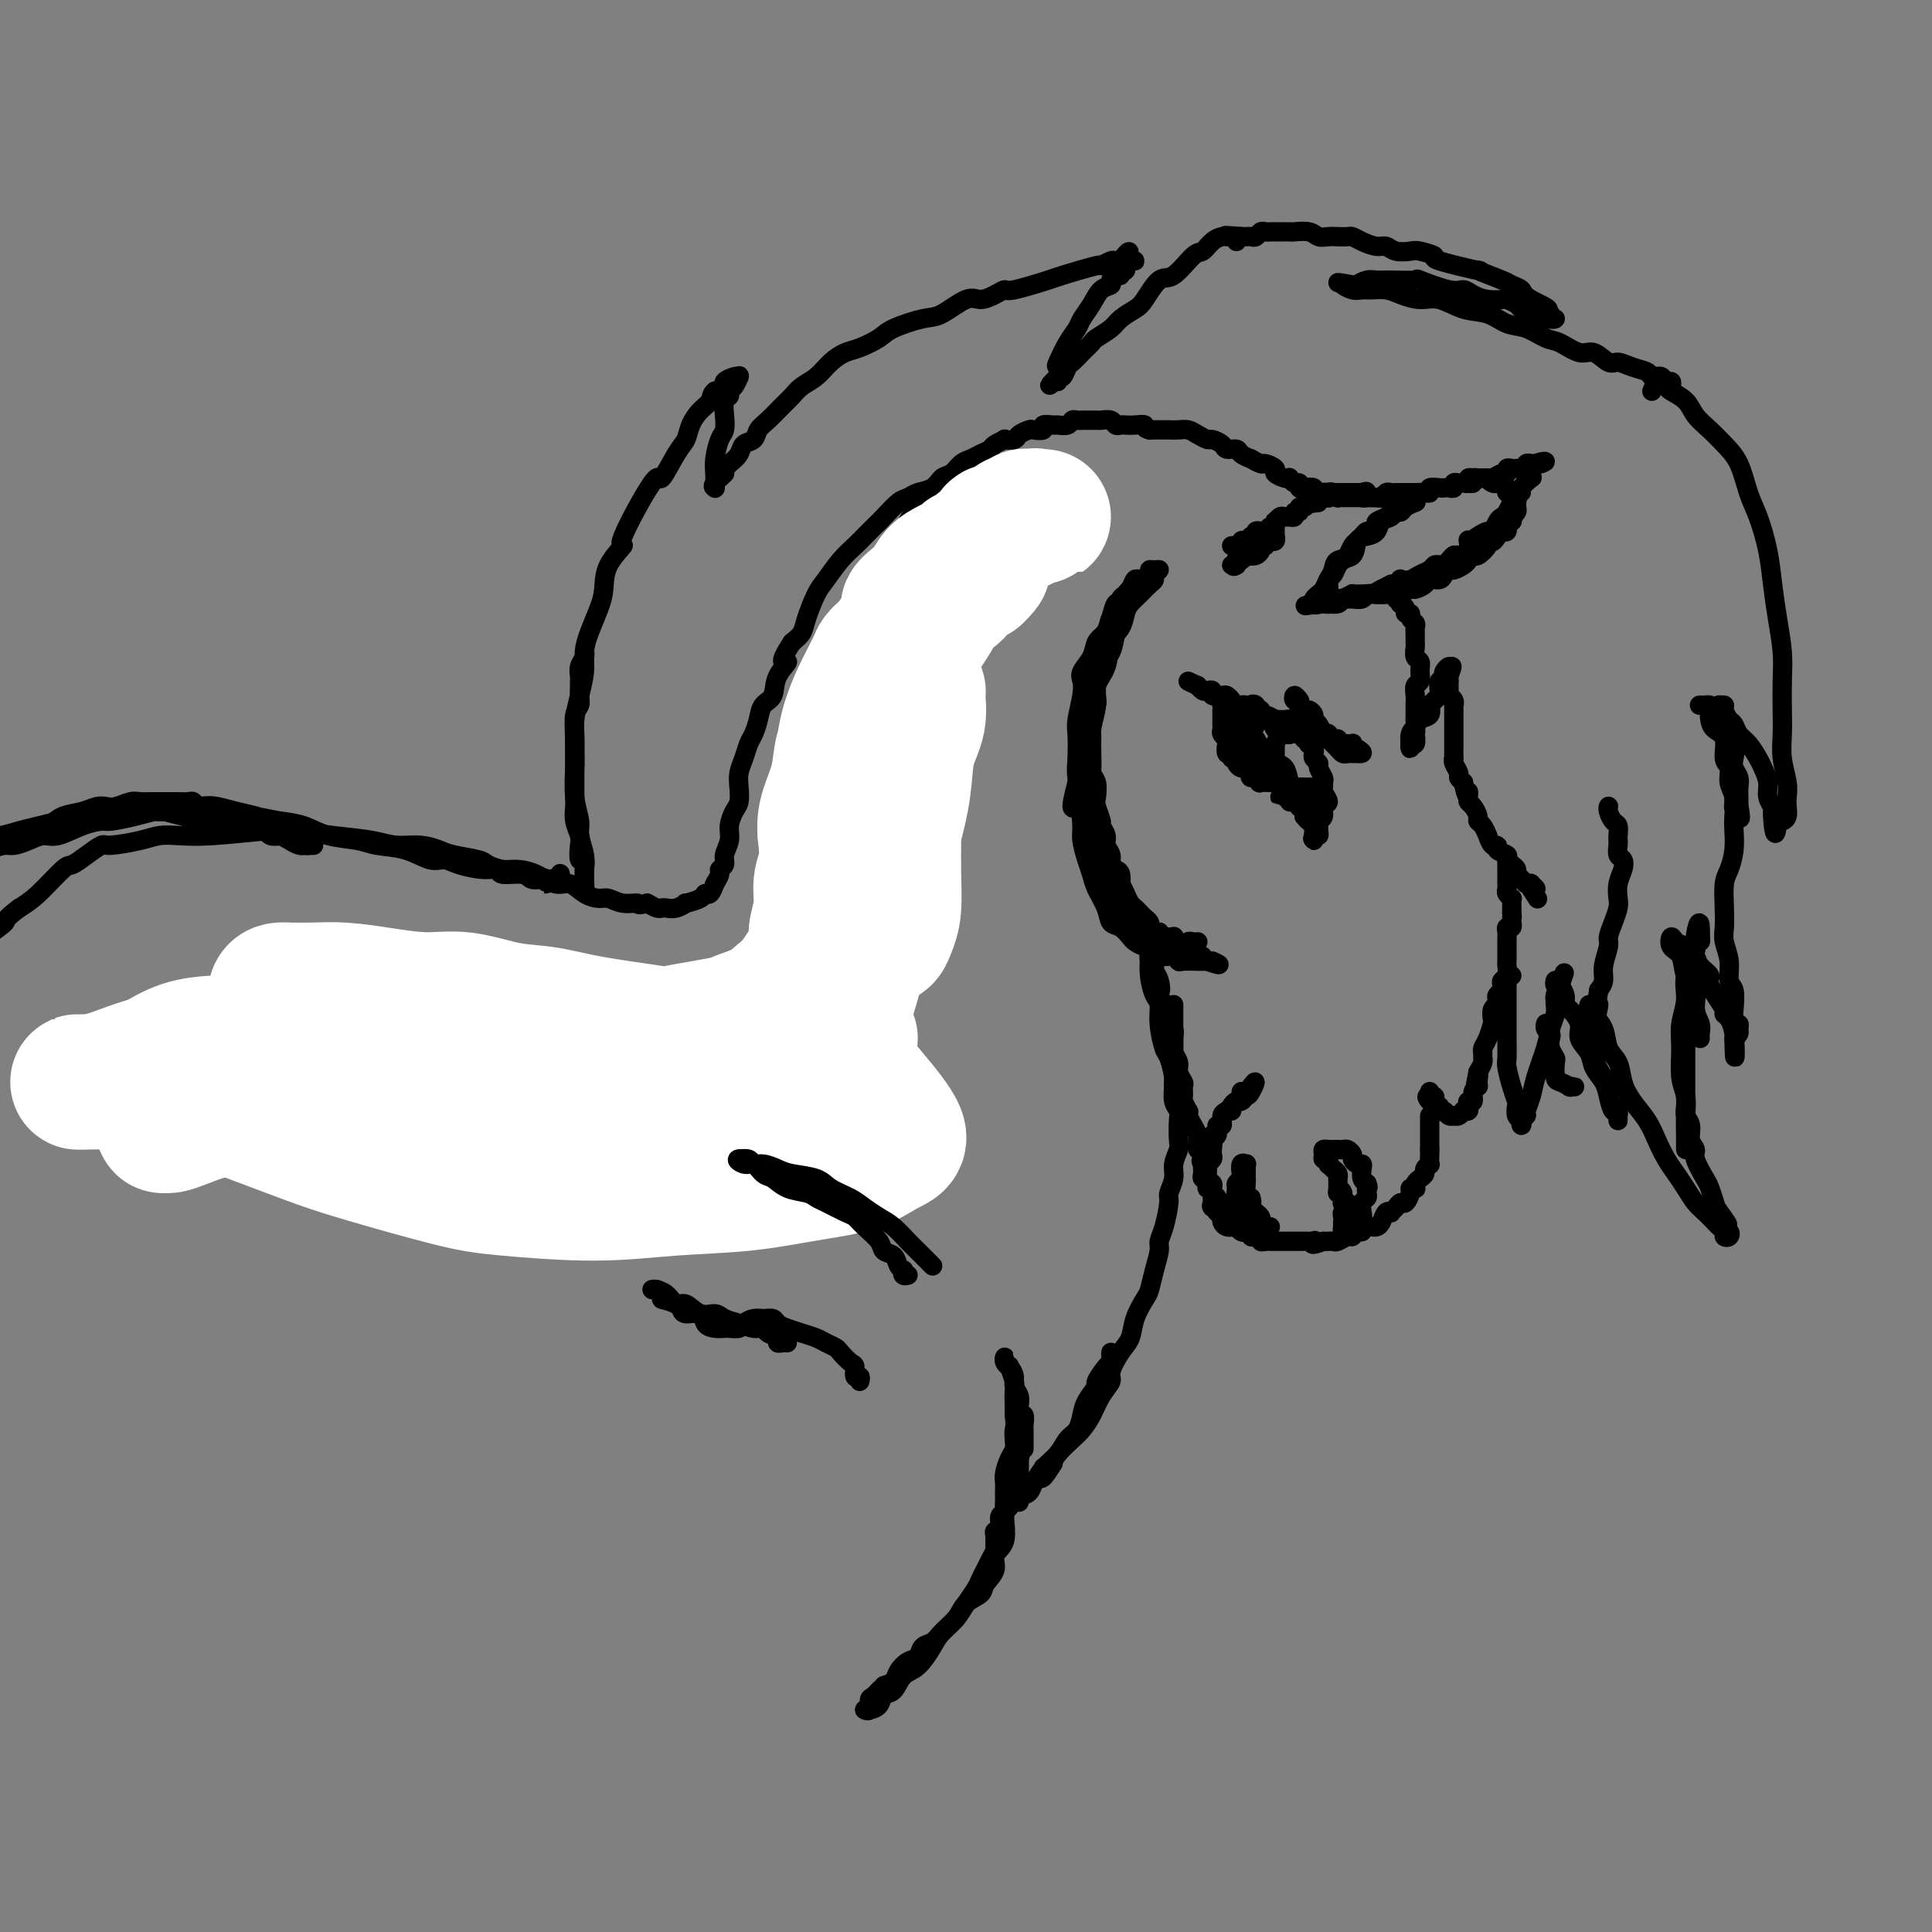 <svg viewBox='0 0 400 400' version='1.1' xmlns='http://www.w3.org/2000/svg' xmlns:xlink='http://www.w3.org/1999/xlink'><rect x="0" y="0" width="400" height="400" fill="#808080" stroke="none"/><g fill='none' stroke='rgb(0,0,0)' stroke-width='4' stroke-linecap='round' stroke-linejoin='round'><path d='M256,113c-0.544,-0.002 -1.089,-0.004 -1,0c0.089,0.004 0.811,0.015 1,0c0.189,-0.015 -0.156,-0.056 0,0c0.156,0.056 0.811,0.207 1,0c0.189,-0.207 -0.089,-0.774 0,-1c0.089,-0.226 0.544,-0.113 1,0'/><path d='M258,112c0.244,-0.172 -0.146,-0.102 0,0c0.146,0.102 0.828,0.238 1,0c0.172,-0.238 -0.165,-0.849 0,-1c0.165,-0.151 0.832,0.157 1,0c0.168,-0.157 -0.162,-0.778 0,-1c0.162,-0.222 0.818,-0.044 1,0c0.182,0.044 -0.109,-0.045 0,0c0.109,0.045 0.617,0.223 1,0c0.383,-0.223 0.642,-0.848 1,-1c0.358,-0.152 0.817,0.170 1,0c0.183,-0.170 0.092,-0.830 0,-1c-0.092,-0.170 -0.183,0.150 0,0c0.183,-0.150 0.642,-0.771 1,-1c0.358,-0.229 0.617,-0.065 1,0c0.383,0.065 0.891,0.033 1,0c0.109,-0.033 -0.182,-0.065 0,0c0.182,0.065 0.836,0.228 1,0c0.164,-0.228 -0.163,-0.849 0,-1c0.163,-0.151 0.817,0.166 1,0c0.183,-0.166 -0.105,-0.814 0,-1c0.105,-0.186 0.601,0.090 1,0c0.399,-0.090 0.699,-0.545 1,-1'/><path d='M271,104c2.233,-1.239 1.316,-0.336 1,0c-0.316,0.336 -0.029,0.104 0,0c0.029,-0.104 -0.199,-0.081 0,0c0.199,0.081 0.824,0.219 1,0c0.176,-0.219 -0.097,-0.794 0,-1c0.097,-0.206 0.565,-0.041 1,0c0.435,0.041 0.839,-0.042 1,0c0.161,0.042 0.081,0.207 0,0c-0.081,-0.207 -0.162,-0.788 0,-1c0.162,-0.212 0.568,-0.057 1,0c0.432,0.057 0.890,0.015 1,0c0.110,-0.015 -0.129,-0.004 0,0c0.129,0.004 0.626,0.001 1,0c0.374,-0.001 0.625,-0.000 1,0c0.375,0.000 0.874,0.000 1,0c0.126,-0.000 -0.120,-0.000 0,0c0.120,0.000 0.606,0.000 1,0c0.394,-0.000 0.697,-0.000 1,0'/><path d='M282,102c1.715,-0.370 0.502,-0.295 0,0c-0.502,0.295 -0.293,0.811 0,1c0.293,0.189 0.670,0.052 1,0c0.330,-0.052 0.613,-0.018 1,0c0.387,0.018 0.877,0.019 1,0c0.123,-0.019 -0.121,-0.058 0,0c0.121,0.058 0.609,0.212 1,0c0.391,-0.212 0.686,-0.789 1,-1c0.314,-0.211 0.646,-0.057 1,0c0.354,0.057 0.728,0.015 1,0c0.272,-0.015 0.441,-0.003 1,0c0.559,0.003 1.507,-0.003 2,0c0.493,0.003 0.531,0.015 1,0c0.469,-0.015 1.368,-0.056 2,0c0.632,0.056 0.995,0.211 1,0c0.005,-0.211 -0.348,-0.788 0,-1c0.348,-0.212 1.399,-0.061 2,0c0.601,0.061 0.753,0.030 1,0c0.247,-0.030 0.591,-0.061 1,0c0.409,0.061 0.884,0.214 1,0c0.116,-0.214 -0.127,-0.793 0,-1c0.127,-0.207 0.625,-0.041 1,0c0.375,0.041 0.626,-0.041 1,0c0.374,0.041 0.870,0.207 1,0c0.130,-0.207 -0.106,-0.788 0,-1c0.106,-0.212 0.553,-0.057 1,0c0.447,0.057 0.893,0.015 1,0c0.107,-0.015 -0.126,-0.004 0,0c0.126,0.004 0.611,0.001 1,0c0.389,-0.001 0.683,-0.000 1,0c0.317,0.000 0.659,0.000 1,0'/><path d='M309,99c4.190,-0.524 1.165,-0.332 0,0c-1.165,0.332 -0.470,0.806 0,1c0.470,0.194 0.713,0.108 1,0c0.287,-0.108 0.616,-0.239 1,0c0.384,0.239 0.821,0.848 1,1c0.179,0.152 0.100,-0.151 0,0c-0.100,0.151 -0.219,0.757 0,1c0.219,0.243 0.777,0.122 1,0c0.223,-0.122 0.112,-0.244 0,0c-0.112,0.244 -0.227,0.853 0,1c0.227,0.147 0.794,-0.168 1,0c0.206,0.168 0.052,0.820 0,1c-0.052,0.180 -0.000,-0.110 0,0c0.000,0.110 -0.052,0.622 0,1c0.052,0.378 0.206,0.622 0,1c-0.206,0.378 -0.773,0.890 -1,1c-0.227,0.110 -0.114,-0.182 0,0c0.114,0.182 0.227,0.837 0,1c-0.227,0.163 -0.796,-0.166 -1,0c-0.204,0.166 -0.044,0.828 0,1c0.044,0.172 -0.027,-0.147 0,0c0.027,0.147 0.152,0.761 0,1c-0.152,0.239 -0.579,0.103 -1,0c-0.421,-0.103 -0.834,-0.172 -1,0c-0.166,0.172 -0.083,0.586 0,1'/><path d='M310,111c-0.864,1.462 -1.023,1.118 -1,1c0.023,-0.118 0.228,-0.008 0,0c-0.228,0.008 -0.887,-0.086 -1,0c-0.113,0.086 0.322,0.351 0,1c-0.322,0.649 -1.399,1.680 -2,2c-0.601,0.320 -0.724,-0.073 -1,0c-0.276,0.073 -0.704,0.611 -1,1c-0.296,0.389 -0.459,0.630 -1,1c-0.541,0.370 -1.458,0.869 -2,1c-0.542,0.131 -0.707,-0.106 -1,0c-0.293,0.106 -0.712,0.554 -1,1c-0.288,0.446 -0.443,0.889 -1,1c-0.557,0.111 -1.516,-0.110 -2,0c-0.484,0.110 -0.492,0.551 -1,1c-0.508,0.449 -1.516,0.905 -2,1c-0.484,0.095 -0.443,-0.171 -1,0c-0.557,0.171 -1.710,0.778 -2,1c-0.290,0.222 0.283,0.058 0,0c-0.283,-0.058 -1.423,-0.012 -2,0c-0.577,0.012 -0.592,-0.011 -1,0c-0.408,0.011 -1.208,0.056 -2,0c-0.792,-0.056 -1.577,-0.212 -2,0c-0.423,0.212 -0.485,0.793 -1,1c-0.515,0.207 -1.482,0.041 -2,0c-0.518,-0.041 -0.587,0.041 -1,0c-0.413,-0.041 -1.171,-0.207 -2,0c-0.829,0.207 -1.728,0.788 -2,1c-0.272,0.212 0.082,0.057 0,0c-0.082,-0.057 -0.599,-0.015 -1,0c-0.401,0.015 -0.686,0.004 -1,0c-0.314,-0.004 -0.657,-0.002 -1,0'/><path d='M272,125c-3.838,0.774 -0.433,0.208 1,0c1.433,-0.208 0.893,-0.059 1,0c0.107,0.059 0.860,0.026 1,0c0.140,-0.026 -0.332,-0.045 0,0c0.332,0.045 1.470,0.156 2,0c0.530,-0.156 0.453,-0.578 1,-1c0.547,-0.422 1.720,-0.845 2,-1c0.280,-0.155 -0.332,-0.042 0,0c0.332,0.042 1.608,0.012 2,0c0.392,-0.012 -0.100,-0.006 0,0c0.100,0.006 0.791,0.012 1,0c0.209,-0.012 -0.063,-0.042 0,0c0.063,0.042 0.462,0.155 1,0c0.538,-0.155 1.216,-0.578 2,-1c0.784,-0.422 1.672,-0.844 2,-1c0.328,-0.156 0.094,-0.044 0,0c-0.094,0.044 -0.047,0.022 0,0'/><path d='M293,104c-0.444,0.002 -0.889,0.003 -1,0c-0.111,-0.003 0.111,-0.011 0,0c-0.111,0.011 -0.555,0.041 -1,0c-0.445,-0.041 -0.891,-0.152 -1,0c-0.109,0.152 0.121,0.565 0,1c-0.121,0.435 -0.592,0.890 -1,1c-0.408,0.110 -0.753,-0.124 -1,0c-0.247,0.124 -0.395,0.607 -1,1c-0.605,0.393 -1.668,0.697 -2,1c-0.332,0.303 0.066,0.606 0,1c-0.066,0.394 -0.595,0.878 -1,1c-0.405,0.122 -0.686,-0.118 -1,0c-0.314,0.118 -0.662,0.595 -1,1c-0.338,0.405 -0.668,0.737 -1,1c-0.332,0.263 -0.666,0.455 -1,1c-0.334,0.545 -0.668,1.441 -1,2c-0.332,0.559 -0.664,0.780 -1,1c-0.336,0.220 -0.678,0.440 -1,1c-0.322,0.560 -0.626,1.460 -1,2c-0.374,0.540 -0.818,0.719 -1,1c-0.182,0.281 -0.100,0.663 0,1c0.100,0.337 0.219,0.629 0,1c-0.219,0.371 -0.777,0.820 -1,1c-0.223,0.180 -0.112,0.090 0,0'/><path d='M274,123c-1.944,2.490 -1.302,1.214 -1,1c0.302,-0.214 0.266,0.634 0,1c-0.266,0.366 -0.762,0.250 -1,0c-0.238,-0.250 -0.218,-0.633 0,-1c0.218,-0.367 0.634,-0.719 1,-1c0.366,-0.281 0.683,-0.493 1,-1c0.317,-0.507 0.633,-1.309 1,-2c0.367,-0.691 0.783,-1.270 1,-2c0.217,-0.730 0.233,-1.609 1,-2c0.767,-0.391 2.284,-0.294 3,-1c0.716,-0.706 0.629,-2.216 1,-3c0.371,-0.784 1.198,-0.841 2,-1c0.802,-0.159 1.577,-0.420 2,-1c0.423,-0.580 0.493,-1.479 1,-2c0.507,-0.521 1.450,-0.665 2,-1c0.550,-0.335 0.708,-0.860 1,-1c0.292,-0.140 0.719,0.106 1,0c0.281,-0.106 0.415,-0.564 1,-1c0.585,-0.436 1.621,-0.849 2,-1c0.379,-0.151 0.102,-0.041 0,0c-0.102,0.041 -0.029,0.012 0,0c0.029,-0.012 0.015,-0.006 0,0'/><path d='M304,100c-0.120,-0.030 -0.239,-0.061 0,0c0.239,0.061 0.838,0.212 1,0c0.162,-0.212 -0.112,-0.788 0,-1c0.112,-0.212 0.611,-0.061 1,0c0.389,0.061 0.669,0.031 1,0c0.331,-0.031 0.715,-0.065 1,0c0.285,0.065 0.471,0.228 1,0c0.529,-0.228 1.399,-0.846 2,-1c0.601,-0.154 0.931,0.155 1,0c0.069,-0.155 -0.122,-0.774 0,-1c0.122,-0.226 0.559,-0.060 1,0c0.441,0.060 0.888,0.012 1,0c0.112,-0.012 -0.110,0.011 0,0c0.110,-0.011 0.550,-0.055 1,0c0.450,0.055 0.908,0.211 1,0c0.092,-0.211 -0.182,-0.789 0,-1c0.182,-0.211 0.819,-0.057 1,0c0.181,0.057 -0.096,0.015 0,0c0.096,-0.015 0.564,-0.004 1,0c0.436,0.004 0.839,0.001 1,0c0.161,-0.001 0.081,-0.001 0,0'/><path d='M319,96c2.152,-0.722 0.033,-0.527 -1,0c-1.033,0.527 -0.980,1.385 -1,2c-0.020,0.615 -0.113,0.986 0,1c0.113,0.014 0.433,-0.328 0,0c-0.433,0.328 -1.618,1.326 -2,2c-0.382,0.674 0.038,1.024 0,1c-0.038,-0.024 -0.535,-0.424 -1,0c-0.465,0.424 -0.898,1.670 -1,2c-0.102,0.330 0.127,-0.258 0,0c-0.127,0.258 -0.610,1.361 -1,2c-0.390,0.639 -0.685,0.816 -1,1c-0.315,0.184 -0.648,0.377 -1,1c-0.352,0.623 -0.723,1.676 -1,2c-0.277,0.324 -0.459,-0.081 -1,0c-0.541,0.081 -1.440,0.648 -2,1c-0.560,0.352 -0.780,0.489 -1,1c-0.220,0.511 -0.440,1.395 -1,2c-0.560,0.605 -1.458,0.932 -2,1c-0.542,0.068 -0.726,-0.123 -1,0c-0.274,0.123 -0.637,0.559 -1,1c-0.363,0.441 -0.727,0.888 -1,1c-0.273,0.112 -0.457,-0.110 -1,0c-0.543,0.110 -1.446,0.552 -2,1c-0.554,0.448 -0.761,0.904 -1,1c-0.239,0.096 -0.512,-0.167 -1,0c-0.488,0.167 -1.192,0.763 -2,1c-0.808,0.237 -1.719,0.116 -2,0c-0.281,-0.116 0.069,-0.227 0,0c-0.069,0.227 -0.557,0.792 -1,1c-0.443,0.208 -0.841,0.059 -1,0c-0.159,-0.059 -0.080,-0.030 0,0'/><path d='M288,121c-3.431,1.944 -1.509,1.305 -1,1c0.509,-0.305 -0.394,-0.277 -1,0c-0.606,0.277 -0.915,0.803 -1,1c-0.085,0.197 0.055,0.064 0,0c-0.055,-0.064 -0.305,-0.059 0,0c0.305,0.059 1.166,0.170 2,0c0.834,-0.170 1.642,-0.623 2,-1c0.358,-0.377 0.267,-0.679 1,-1c0.733,-0.321 2.291,-0.661 3,-1c0.709,-0.339 0.570,-0.679 1,-1c0.430,-0.321 1.429,-0.625 2,-1c0.571,-0.375 0.712,-0.822 1,-1c0.288,-0.178 0.721,-0.086 1,0c0.279,0.086 0.403,0.167 1,0c0.597,-0.167 1.666,-0.582 2,-1c0.334,-0.418 -0.068,-0.837 0,-1c0.068,-0.163 0.607,-0.068 1,0c0.393,0.068 0.642,0.111 1,0c0.358,-0.111 0.827,-0.376 1,-1c0.173,-0.624 0.049,-1.607 0,-2c-0.049,-0.393 -0.025,-0.197 0,0'/><path d='M283,123c0.304,0.000 0.607,0.000 1,0c0.393,0.000 0.875,0.000 1,0c0.125,0.000 -0.107,0.000 0,0c0.107,-0.000 0.554,0.000 1,0'/><path d='M286,123c0.708,-0.000 0.978,-0.001 1,0c0.022,0.001 -0.205,0.004 0,0c0.205,-0.004 0.843,-0.016 1,0c0.157,0.016 -0.168,0.061 0,0c0.168,-0.061 0.829,-0.227 1,0c0.171,0.227 -0.146,0.848 0,1c0.146,0.152 0.756,-0.166 1,0c0.244,0.166 0.122,0.814 0,1c-0.122,0.186 -0.244,-0.091 0,0c0.244,0.091 0.854,0.549 1,1c0.146,0.451 -0.171,0.894 0,1c0.171,0.106 0.830,-0.125 1,0c0.170,0.125 -0.151,0.606 0,1c0.151,0.394 0.772,0.701 1,1c0.228,0.299 0.061,0.590 0,1c-0.061,0.410 -0.017,0.940 0,1c0.017,0.060 0.009,-0.350 0,0c-0.009,0.350 -0.017,1.458 0,2c0.017,0.542 0.058,0.516 0,1c-0.058,0.484 -0.215,1.477 0,2c0.215,0.523 0.804,0.577 1,1c0.196,0.423 -0.000,1.215 0,2c0.000,0.785 0.196,1.562 0,2c-0.196,0.438 -0.785,0.537 -1,1c-0.215,0.463 -0.058,1.289 0,2c0.058,0.711 0.016,1.307 0,2c-0.016,0.693 -0.004,1.484 0,2c0.004,0.516 0.002,0.758 0,1'/><path d='M293,149c0.061,3.520 0.213,2.321 0,2c-0.213,-0.321 -0.790,0.235 -1,1c-0.210,0.765 -0.053,1.738 0,2c0.053,0.262 0.000,-0.185 0,0c-0.000,0.185 0.052,1.004 0,1c-0.052,-0.004 -0.208,-0.831 0,-1c0.208,-0.169 0.781,0.321 1,0c0.219,-0.321 0.083,-1.453 0,-2c-0.083,-0.547 -0.114,-0.510 0,-1c0.114,-0.490 0.373,-1.507 1,-2c0.627,-0.493 1.622,-0.461 2,-1c0.378,-0.539 0.140,-1.649 0,-2c-0.140,-0.351 -0.182,0.056 0,0c0.182,-0.056 0.588,-0.574 1,-1c0.412,-0.426 0.829,-0.758 1,-1c0.171,-0.242 0.098,-0.393 0,-1c-0.098,-0.607 -0.219,-1.670 0,-2c0.219,-0.330 0.777,0.072 1,0c0.223,-0.072 0.111,-0.617 0,-1c-0.111,-0.383 -0.222,-0.603 0,-1c0.222,-0.397 0.778,-0.971 1,-1c0.222,-0.029 0.111,0.485 0,1'/><path d='M300,139c1.238,-2.313 0.332,-0.095 0,1c-0.332,1.095 -0.089,1.068 0,1c0.089,-0.068 0.023,-0.177 0,0c-0.023,0.177 -0.002,0.638 0,1c0.002,0.362 -0.013,0.623 0,1c0.013,0.377 0.056,0.871 0,1c-0.056,0.129 -0.211,-0.106 0,0c0.211,0.106 0.789,0.553 1,1c0.211,0.447 0.057,0.894 0,1c-0.057,0.106 -0.015,-0.130 0,0c0.015,0.130 0.004,0.626 0,1c-0.004,0.374 -0.001,0.625 0,1c0.001,0.375 0.000,0.875 0,1c-0.000,0.125 -0.000,-0.126 0,0c0.000,0.126 0.000,0.630 0,1c-0.000,0.370 -0.000,0.606 0,1c0.000,0.394 0.000,0.944 0,1c-0.000,0.056 -0.000,-0.384 0,0c0.000,0.384 0.000,1.591 0,2c-0.000,0.409 -0.001,0.021 0,0c0.001,-0.021 0.004,0.327 0,1c-0.004,0.673 -0.016,1.672 0,2c0.016,0.328 0.060,-0.014 0,0c-0.060,0.014 -0.222,0.385 0,1c0.222,0.615 0.829,1.473 1,2c0.171,0.527 -0.094,0.722 0,1c0.094,0.278 0.547,0.639 1,1'/><path d='M303,162c0.687,3.964 0.906,2.375 1,2c0.094,-0.375 0.063,0.463 0,1c-0.063,0.537 -0.158,0.772 0,1c0.158,0.228 0.568,0.447 1,1c0.432,0.553 0.886,1.438 1,2c0.114,0.562 -0.110,0.799 0,1c0.110,0.201 0.556,0.365 1,1c0.444,0.635 0.888,1.742 1,2c0.112,0.258 -0.106,-0.334 0,0c0.106,0.334 0.535,1.595 1,2c0.465,0.405 0.964,-0.046 1,0c0.036,0.046 -0.393,0.590 0,1c0.393,0.410 1.607,0.687 2,1c0.393,0.313 -0.035,0.661 0,1c0.035,0.339 0.534,0.669 1,1c0.466,0.331 0.900,0.663 1,1c0.100,0.337 -0.132,0.678 0,1c0.132,0.322 0.628,0.626 1,1c0.372,0.374 0.619,0.818 1,1c0.381,0.182 0.896,0.100 1,0c0.104,-0.100 -0.203,-0.219 0,0c0.203,0.219 0.915,0.777 1,1c0.085,0.223 -0.458,0.112 -1,0'/><path d='M317,184c2.333,3.667 1.167,1.833 0,0'/><path d='M312,179c-0.000,-0.503 -0.000,-1.007 0,-1c0.000,0.007 0.000,0.523 0,1c-0.000,0.477 -0.000,0.915 0,1c0.000,0.085 0.000,-0.184 0,0c-0.000,0.184 -0.000,0.819 0,1c0.000,0.181 0.000,-0.092 0,0c-0.000,0.092 -0.001,0.549 0,1c0.001,0.451 0.004,0.895 0,1c-0.004,0.105 -0.015,-0.130 0,0c0.015,0.130 0.057,0.626 0,1c-0.057,0.374 -0.211,0.626 0,1c0.211,0.374 0.789,0.870 1,1c0.211,0.130 0.057,-0.106 0,0c-0.057,0.106 -0.015,0.554 0,1c0.015,0.446 0.004,0.889 0,1c-0.004,0.111 -0.001,-0.111 0,0c0.001,0.111 0.001,0.556 0,1'/><path d='M313,189c0.154,1.708 0.037,0.979 0,1c-0.037,0.021 0.004,0.793 0,1c-0.004,0.207 -0.054,-0.151 0,0c0.054,0.151 0.211,0.810 0,1c-0.211,0.190 -0.788,-0.090 -1,0c-0.212,0.090 -0.057,0.550 0,1c0.057,0.450 0.015,0.890 0,1c-0.015,0.110 -0.004,-0.111 0,0c0.004,0.111 0.001,0.555 0,1c-0.001,0.445 -0.000,0.893 0,1c0.000,0.107 -0.000,-0.127 0,0c0.000,0.127 0.001,0.615 0,1c-0.001,0.385 -0.004,0.666 0,1c0.004,0.334 0.015,0.719 0,1c-0.015,0.281 -0.056,0.456 0,1c0.056,0.544 0.207,1.455 0,2c-0.207,0.545 -0.774,0.723 -1,1c-0.226,0.277 -0.112,0.652 0,1c0.112,0.348 0.222,0.670 0,1c-0.222,0.330 -0.778,0.670 -1,1c-0.222,0.330 -0.111,0.650 0,1c0.111,0.350 0.223,0.730 0,1c-0.223,0.270 -0.782,0.429 -1,1c-0.218,0.571 -0.097,1.553 0,2c0.097,0.447 0.169,0.357 0,1c-0.169,0.643 -0.581,2.017 -1,3c-0.419,0.983 -0.847,1.576 -1,2c-0.153,0.424 -0.031,0.681 0,1c0.031,0.319 -0.030,0.701 0,1c0.030,0.299 0.151,0.514 0,1c-0.151,0.486 -0.576,1.243 -1,2'/><path d='M306,222c-1.078,5.285 -0.274,1.998 0,1c0.274,-0.998 0.017,0.292 0,1c-0.017,0.708 0.205,0.833 0,1c-0.205,0.167 -0.839,0.374 -1,1c-0.161,0.626 0.149,1.671 0,2c-0.149,0.329 -0.757,-0.056 -1,0c-0.243,0.056 -0.120,0.555 0,1c0.120,0.445 0.238,0.837 0,1c-0.238,0.163 -0.834,0.096 -1,0c-0.166,-0.096 0.096,-0.221 0,0c-0.096,0.221 -0.550,0.788 -1,1c-0.450,0.212 -0.895,0.071 -1,0c-0.105,-0.071 0.129,-0.070 0,0c-0.129,0.070 -0.622,0.211 -1,0c-0.378,-0.211 -0.641,-0.773 -1,-1c-0.359,-0.227 -0.814,-0.117 -1,0c-0.186,0.117 -0.103,0.243 0,0c0.103,-0.243 0.225,-0.854 0,-1c-0.225,-0.146 -0.796,0.172 -1,0c-0.204,-0.172 -0.041,-0.835 0,-1c0.041,-0.165 -0.042,0.169 0,0c0.042,-0.169 0.207,-0.839 0,-1c-0.207,-0.161 -0.787,0.187 -1,0c-0.213,-0.187 -0.061,-0.911 0,-1c0.061,-0.089 0.030,0.455 0,1'/><path d='M296,227c-1.089,-0.244 -0.311,0.644 0,1c0.311,0.356 0.156,0.178 0,0'/><path d='M296,233c0.000,-0.288 0.000,-0.575 0,-1c0.000,-0.425 0.000,-0.986 0,-1c0.000,-0.014 0.000,0.521 0,1c0.000,0.479 0.000,0.903 0,1c0.000,0.097 0.000,-0.132 0,0c0.000,0.132 0.000,0.627 0,1c0.000,0.373 0.000,0.626 0,1c0.000,0.374 0.000,0.871 0,1c0.000,0.129 0.000,-0.110 0,0c0.000,0.110 0.000,0.568 0,1c0.000,0.432 0.000,0.838 0,1c0.000,0.162 0.000,0.081 0,0'/><path d='M296,238c-0.001,0.746 -0.004,0.112 0,0c0.004,-0.112 0.016,0.299 0,1c-0.016,0.701 -0.060,1.694 0,2c0.060,0.306 0.223,-0.073 0,0c-0.223,0.073 -0.830,0.598 -1,1c-0.170,0.402 0.099,0.682 0,1c-0.099,0.318 -0.566,0.673 -1,1c-0.434,0.327 -0.833,0.625 -1,1c-0.167,0.375 -0.100,0.826 0,1c0.100,0.174 0.234,0.070 0,0c-0.234,-0.070 -0.836,-0.107 -1,0c-0.164,0.107 0.110,0.358 0,1c-0.110,0.642 -0.603,1.675 -1,2c-0.397,0.325 -0.698,-0.058 -1,0c-0.302,0.058 -0.606,0.558 -1,1c-0.394,0.442 -0.879,0.826 -1,1c-0.121,0.174 0.122,0.138 0,0c-0.122,-0.138 -0.610,-0.376 -1,0c-0.390,0.376 -0.683,1.368 -1,2c-0.317,0.632 -0.659,0.906 -1,1c-0.341,0.094 -0.683,0.010 -1,0c-0.317,-0.010 -0.610,0.054 -1,0c-0.390,-0.054 -0.877,-0.226 -1,0c-0.123,0.226 0.118,0.849 0,1c-0.118,0.151 -0.595,-0.170 -1,0c-0.405,0.170 -0.738,0.830 -1,1c-0.262,0.170 -0.451,-0.151 -1,0c-0.549,0.151 -1.456,0.772 -2,1c-0.544,0.228 -0.723,0.061 -1,0c-0.277,-0.061 -0.650,-0.018 -1,0c-0.350,0.018 -0.675,0.009 -1,0'/><path d='M274,257c-3.092,1.238 -2.323,0.332 -2,0c0.323,-0.332 0.199,-0.089 0,0c-0.199,0.089 -0.474,0.024 -1,0c-0.526,-0.024 -1.303,-0.006 -2,0c-0.697,0.006 -1.314,0.002 -2,0c-0.686,-0.002 -1.440,-0.001 -2,0c-0.560,0.001 -0.924,0.001 -1,0c-0.076,-0.001 0.138,-0.004 0,0c-0.138,0.004 -0.628,0.015 -1,0c-0.372,-0.015 -0.625,-0.056 -1,0c-0.375,0.056 -0.870,0.207 -1,0c-0.130,-0.207 0.106,-0.774 0,-1c-0.106,-0.226 -0.553,-0.112 -1,0c-0.447,0.112 -0.894,0.222 -1,0c-0.106,-0.222 0.130,-0.778 0,-1c-0.130,-0.222 -0.627,-0.112 -1,0c-0.373,0.112 -0.621,0.226 -1,0c-0.379,-0.226 -0.889,-0.792 -1,-1c-0.111,-0.208 0.177,-0.058 0,0c-0.177,0.058 -0.818,0.026 -1,0c-0.182,-0.026 0.095,-0.044 0,0c-0.095,0.044 -0.560,0.151 -1,0c-0.440,-0.151 -0.854,-0.562 -1,-1c-0.146,-0.438 -0.025,-0.905 0,-1c0.025,-0.095 -0.045,0.181 0,0c0.045,-0.181 0.204,-0.818 0,-1c-0.204,-0.182 -0.773,0.091 -1,0c-0.227,-0.091 -0.114,-0.545 0,-1'/><path d='M252,250c-1.619,-1.018 -1.166,-0.062 -1,0c0.166,0.062 0.046,-0.771 0,-1c-0.046,-0.229 -0.016,0.145 0,0c0.016,-0.145 0.018,-0.809 0,-1c-0.018,-0.191 -0.057,0.090 0,0c0.057,-0.090 0.211,-0.550 0,-1c-0.211,-0.450 -0.788,-0.891 -1,-1c-0.212,-0.109 -0.061,0.115 0,0c0.061,-0.115 0.030,-0.570 0,-1c-0.030,-0.430 -0.061,-0.836 0,-1c0.061,-0.164 0.212,-0.085 0,0c-0.212,0.085 -0.789,0.178 -1,0c-0.211,-0.178 -0.057,-0.625 0,-1c0.057,-0.375 0.016,-0.679 0,-1c-0.016,-0.321 -0.008,-0.661 0,-1'/><path d='M249,241c-0.524,-1.344 -0.333,-0.206 0,0c0.333,0.206 0.807,-0.522 1,-1c0.193,-0.478 0.103,-0.705 0,-1c-0.103,-0.295 -0.220,-0.656 0,-1c0.220,-0.344 0.776,-0.671 1,-1c0.224,-0.329 0.117,-0.661 0,-1c-0.117,-0.339 -0.242,-0.686 0,-1c0.242,-0.314 0.853,-0.595 1,-1c0.147,-0.405 -0.168,-0.934 0,-1c0.168,-0.066 0.820,0.332 1,0c0.180,-0.332 -0.110,-1.395 0,-2c0.110,-0.605 0.622,-0.753 1,-1c0.378,-0.247 0.622,-0.592 1,-1c0.378,-0.408 0.889,-0.879 1,-1c0.111,-0.121 -0.177,0.107 0,0c0.177,-0.107 0.818,-0.551 1,-1c0.182,-0.449 -0.095,-0.905 0,-1c0.095,-0.095 0.562,0.170 1,0c0.438,-0.170 0.849,-0.777 1,-1c0.151,-0.223 0.043,-0.064 0,0c-0.043,0.064 -0.022,0.032 0,0'/><path d='M259,225c1.595,-2.292 0.581,-0.023 0,1c-0.581,1.023 -0.729,0.800 -1,1c-0.271,0.200 -0.664,0.822 -1,1c-0.336,0.178 -0.616,-0.089 -1,0c-0.384,0.089 -0.872,0.535 -1,1c-0.128,0.465 0.105,0.951 0,1c-0.105,0.049 -0.549,-0.338 -1,0c-0.451,0.338 -0.909,1.400 -1,2c-0.091,0.600 0.186,0.738 0,1c-0.186,0.262 -0.834,0.648 -1,1c-0.166,0.352 0.151,0.672 0,1c-0.151,0.328 -0.772,0.665 -1,1c-0.228,0.335 -0.065,0.667 0,1c0.065,0.333 0.032,0.665 0,1c-0.032,0.335 -0.062,0.671 0,1c0.062,0.329 0.216,0.651 0,1c-0.216,0.349 -0.804,0.723 -1,1c-0.196,0.277 -0.001,0.455 0,1c0.001,0.545 -0.192,1.455 0,2c0.192,0.545 0.768,0.725 1,1c0.232,0.275 0.119,0.646 0,1c-0.119,0.354 -0.243,0.691 0,1c0.243,0.309 0.854,0.589 1,1c0.146,0.411 -0.172,0.951 0,1c0.172,0.049 0.834,-0.394 1,0c0.166,0.394 -0.163,1.625 0,2c0.163,0.375 0.817,-0.106 1,0c0.183,0.106 -0.105,0.798 0,1c0.105,0.202 0.601,-0.085 1,0c0.399,0.085 0.699,0.543 1,1'/><path d='M256,253c0.944,1.796 0.305,0.285 0,0c-0.305,-0.285 -0.274,0.654 0,1c0.274,0.346 0.793,0.099 1,0c0.207,-0.099 0.104,-0.049 0,0'/><path d='M259,255c0.111,-0.418 0.222,-0.836 0,-1c-0.222,-0.164 -0.776,-0.075 -1,0c-0.224,0.075 -0.116,0.137 0,0c0.116,-0.137 0.242,-0.474 0,-1c-0.242,-0.526 -0.850,-1.240 -1,-2c-0.150,-0.760 0.160,-1.566 0,-2c-0.160,-0.434 -0.789,-0.496 -1,-1c-0.211,-0.504 -0.005,-1.449 0,-2c0.005,-0.551 -0.191,-0.708 0,-1c0.191,-0.292 0.769,-0.720 1,-1c0.231,-0.280 0.114,-0.412 0,-1c-0.114,-0.588 -0.227,-1.633 0,-2c0.227,-0.367 0.793,-0.057 1,0c0.207,0.057 0.056,-0.141 0,0c-0.056,0.141 -0.016,0.619 0,1c0.016,0.381 0.007,0.666 0,1c-0.007,0.334 -0.012,0.718 0,1c0.012,0.282 0.042,0.460 0,1c-0.042,0.540 -0.155,1.440 0,2c0.155,0.560 0.577,0.780 1,1'/><path d='M259,248c0.321,1.261 0.125,0.915 0,1c-0.125,0.085 -0.178,0.601 0,1c0.178,0.399 0.586,0.681 1,1c0.414,0.319 0.833,0.674 1,1c0.167,0.326 0.084,0.623 0,1c-0.084,0.377 -0.167,0.833 0,1c0.167,0.167 0.583,0.045 1,0c0.417,-0.045 0.833,-0.013 1,0c0.167,0.013 0.083,0.006 0,0'/><path d='M279,255c-0.422,0.120 -0.845,0.240 -1,0c-0.155,-0.240 -0.043,-0.838 0,-1c0.043,-0.162 0.015,0.114 0,0c-0.015,-0.114 -0.018,-0.618 0,-1c0.018,-0.382 0.057,-0.641 0,-1c-0.057,-0.359 -0.210,-0.818 0,-1c0.210,-0.182 0.785,-0.088 1,0c0.215,0.088 0.072,0.169 0,0c-0.072,-0.169 -0.072,-0.587 0,-1c0.072,-0.413 0.215,-0.822 0,-1c-0.215,-0.178 -0.789,-0.125 -1,0c-0.211,0.125 -0.060,0.321 0,0c0.060,-0.321 0.030,-1.161 0,-2'/><path d='M278,247c-0.381,-1.189 -0.834,-0.160 -1,0c-0.166,0.160 -0.044,-0.549 0,-1c0.044,-0.451 0.009,-0.646 0,-1c-0.009,-0.354 0.008,-0.869 0,-1c-0.008,-0.131 -0.041,0.122 0,0c0.041,-0.122 0.154,-0.620 0,-1c-0.154,-0.380 -0.576,-0.642 -1,-1c-0.424,-0.358 -0.849,-0.813 -1,-1c-0.151,-0.187 -0.026,-0.105 0,0c0.026,0.105 -0.047,0.235 0,0c0.047,-0.235 0.212,-0.833 0,-1c-0.212,-0.167 -0.803,0.099 -1,0c-0.197,-0.099 -0.001,-0.562 0,-1c0.001,-0.438 -0.193,-0.849 0,-1c0.193,-0.151 0.774,-0.040 1,0c0.226,0.040 0.098,0.011 0,0c-0.098,-0.011 -0.167,-0.003 0,0c0.167,0.003 0.569,-0.000 1,0c0.431,0.000 0.890,0.003 1,0c0.110,-0.003 -0.129,-0.012 0,0c0.129,0.012 0.626,0.046 1,0c0.374,-0.046 0.626,-0.170 1,0c0.374,0.170 0.871,0.636 1,1c0.129,0.364 -0.110,0.626 0,1c0.110,0.374 0.568,0.860 1,1c0.432,0.140 0.837,-0.066 1,0c0.163,0.066 0.082,0.402 0,1c-0.082,0.598 -0.166,1.456 0,2c0.166,0.544 0.583,0.772 1,1'/><path d='M283,245c0.468,1.108 0.139,0.878 0,1c-0.139,0.122 -0.089,0.596 0,1c0.089,0.404 0.217,0.738 0,1c-0.217,0.262 -0.780,0.452 -1,1c-0.220,0.548 -0.097,1.453 0,2c0.097,0.547 0.169,0.734 0,1c-0.169,0.266 -0.580,0.611 -1,1c-0.420,0.389 -0.848,0.823 -1,1c-0.152,0.177 -0.027,0.096 0,0c0.027,-0.096 -0.045,-0.208 0,0c0.045,0.208 0.208,0.736 0,1c-0.208,0.264 -0.787,0.263 -1,0c-0.213,-0.263 -0.061,-0.790 0,-1c0.061,-0.210 0.030,-0.105 0,0'/><path d='M249,241c0.431,0.081 0.861,0.163 1,0c0.139,-0.163 -0.014,-0.569 0,-1c0.014,-0.431 0.196,-0.885 0,-1c-0.196,-0.115 -0.770,0.110 -1,0c-0.230,-0.110 -0.115,-0.555 0,-1'/><path d='M249,238c0.061,-0.482 0.212,-0.185 0,0c-0.212,0.185 -0.789,0.260 -1,0c-0.211,-0.260 -0.055,-0.856 0,-1c0.055,-0.144 0.011,0.164 0,0c-0.011,-0.164 0.012,-0.799 0,-1c-0.012,-0.201 -0.060,0.031 0,0c0.060,-0.031 0.226,-0.324 0,-1c-0.226,-0.676 -0.844,-1.734 -1,-2c-0.156,-0.266 0.151,0.262 0,0c-0.151,-0.262 -0.758,-1.312 -1,-2c-0.242,-0.688 -0.118,-1.014 0,-1c0.118,0.014 0.229,0.370 0,0c-0.229,-0.370 -0.797,-1.464 -1,-2c-0.203,-0.536 -0.039,-0.513 0,-1c0.039,-0.487 -0.046,-1.482 0,-2c0.046,-0.518 0.223,-0.558 0,-1c-0.223,-0.442 -0.845,-1.287 -1,-2c-0.155,-0.713 0.156,-1.293 0,-2c-0.156,-0.707 -0.778,-1.540 -1,-2c-0.222,-0.460 -0.045,-0.547 0,-1c0.045,-0.453 -0.044,-1.272 0,-2c0.044,-0.728 0.219,-1.363 0,-2c-0.219,-0.637 -0.832,-1.274 -1,-2c-0.168,-0.726 0.109,-1.542 0,-2c-0.109,-0.458 -0.602,-0.560 -1,-1c-0.398,-0.440 -0.699,-1.220 -1,-2'/><path d='M240,206c-1.410,-5.084 -0.434,-1.795 0,-1c0.434,0.795 0.327,-0.904 0,-2c-0.327,-1.096 -0.872,-1.590 -1,-2c-0.128,-0.410 0.162,-0.738 0,-1c-0.162,-0.262 -0.775,-0.458 -1,-1c-0.225,-0.542 -0.061,-1.430 0,-2c0.061,-0.570 0.019,-0.822 0,-1c-0.019,-0.178 -0.015,-0.281 0,0c0.015,0.281 0.042,0.947 0,2c-0.042,1.053 -0.152,2.492 0,4c0.152,1.508 0.565,3.084 1,4c0.435,0.916 0.891,1.174 1,2c0.109,0.826 -0.130,2.222 0,4c0.130,1.778 0.627,3.937 1,5c0.373,1.063 0.621,1.030 1,2c0.379,0.970 0.890,2.942 1,4c0.110,1.058 -0.181,1.202 0,2c0.181,0.798 0.833,2.248 1,3c0.167,0.752 -0.151,0.804 0,1c0.151,0.196 0.773,0.536 1,1c0.227,0.464 0.061,1.052 0,1c-0.061,-0.052 -0.016,-0.745 0,-1c0.016,-0.255 0.005,-0.073 0,0c-0.005,0.073 -0.002,0.036 0,0'/><path d='M248,195c-0.301,0.031 -0.602,0.062 -1,0c-0.398,-0.062 -0.894,-0.217 -1,0c-0.106,0.217 0.178,0.805 0,1c-0.178,0.195 -0.818,-0.004 -1,0c-0.182,0.004 0.096,0.211 0,0c-0.096,-0.211 -0.565,-0.841 -1,-1c-0.435,-0.159 -0.838,0.154 -1,0c-0.162,-0.154 -0.085,-0.773 0,-1c0.085,-0.227 0.177,-0.061 0,0c-0.177,0.061 -0.625,0.016 -1,0c-0.375,-0.016 -0.679,-0.005 -1,0c-0.321,0.005 -0.661,0.002 -1,0'/><path d='M240,194c-1.194,-0.394 -0.179,-0.879 0,-1c0.179,-0.121 -0.477,0.122 -1,0c-0.523,-0.122 -0.914,-0.610 -1,-1c-0.086,-0.390 0.132,-0.681 0,-1c-0.132,-0.319 -0.612,-0.665 -1,-1c-0.388,-0.335 -0.682,-0.658 -1,-1c-0.318,-0.342 -0.660,-0.703 -1,-1c-0.340,-0.297 -0.679,-0.531 -1,-1c-0.321,-0.469 -0.625,-1.172 -1,-2c-0.375,-0.828 -0.823,-1.779 -1,-2c-0.177,-0.221 -0.085,0.289 0,0c0.085,-0.289 0.162,-1.376 0,-2c-0.162,-0.624 -0.564,-0.786 -1,-1c-0.436,-0.214 -0.905,-0.481 -1,-1c-0.095,-0.519 0.186,-1.289 0,-2c-0.186,-0.711 -0.838,-1.363 -1,-2c-0.162,-0.637 0.167,-1.258 0,-2c-0.167,-0.742 -0.828,-1.606 -1,-2c-0.172,-0.394 0.146,-0.317 0,-1c-0.146,-0.683 -0.757,-2.125 -1,-3c-0.243,-0.875 -0.118,-1.183 0,-2c0.118,-0.817 0.228,-2.143 0,-3c-0.228,-0.857 -0.794,-1.243 -1,-2c-0.206,-0.757 -0.051,-1.883 0,-3c0.051,-1.117 -0.000,-2.224 0,-3c0.000,-0.776 0.053,-1.222 0,-2c-0.053,-0.778 -0.210,-1.888 0,-3c0.210,-1.112 0.788,-2.226 1,-3c0.212,-0.774 0.057,-1.208 0,-2c-0.057,-0.792 -0.016,-1.940 0,-3c0.016,-1.060 0.008,-2.030 0,-3'/><path d='M227,138c-0.002,-4.546 -0.007,-1.410 0,-1c0.007,0.410 0.026,-1.905 0,-3c-0.026,-1.095 -0.099,-0.970 0,-1c0.099,-0.030 0.369,-0.216 1,-1c0.631,-0.784 1.623,-2.167 2,-3c0.377,-0.833 0.139,-1.116 0,-1c-0.139,0.116 -0.178,0.631 0,0c0.178,-0.631 0.572,-2.408 1,-3c0.428,-0.592 0.889,-0.000 1,0c0.111,0.000 -0.128,-0.591 0,-1c0.128,-0.409 0.621,-0.635 1,-1c0.379,-0.365 0.642,-0.869 1,-1c0.358,-0.131 0.811,0.111 1,0c0.189,-0.111 0.114,-0.574 0,-1c-0.114,-0.426 -0.268,-0.815 0,-1c0.268,-0.185 0.959,-0.164 1,0c0.041,0.164 -0.567,0.472 -1,1c-0.433,0.528 -0.692,1.275 -1,2c-0.308,0.725 -0.664,1.430 -1,2c-0.336,0.570 -0.653,1.007 -1,2c-0.347,0.993 -0.723,2.541 -1,4c-0.277,1.459 -0.455,2.829 -1,4c-0.545,1.171 -1.456,2.143 -2,3c-0.544,0.857 -0.719,1.597 -1,3c-0.281,1.403 -0.666,3.467 -1,5c-0.334,1.533 -0.615,2.535 -1,4c-0.385,1.465 -0.873,3.395 -1,5c-0.127,1.605 0.107,2.887 0,4c-0.107,1.113 -0.553,2.056 -1,3'/><path d='M223,162c-1.920,7.267 -0.722,4.933 0,5c0.722,0.067 0.966,2.534 1,4c0.034,1.466 -0.142,1.932 0,3c0.142,1.068 0.600,2.738 1,4c0.400,1.262 0.740,2.116 1,3c0.260,0.884 0.441,1.799 1,3c0.559,1.201 1.497,2.689 2,4c0.503,1.311 0.570,2.445 1,3c0.430,0.555 1.222,0.530 2,1c0.778,0.470 1.541,1.437 2,2c0.459,0.563 0.613,0.724 1,1c0.387,0.276 1.007,0.666 2,1c0.993,0.334 2.358,0.611 3,1c0.642,0.389 0.562,0.889 1,1c0.438,0.111 1.394,-0.166 2,0c0.606,0.166 0.863,0.777 1,1c0.137,0.223 0.156,0.060 1,0c0.844,-0.060 2.513,-0.016 3,0c0.487,0.016 -0.209,0.004 0,0c0.209,-0.004 1.324,-0.001 2,0c0.676,0.001 0.913,0.000 1,0c0.087,-0.000 0.025,-0.000 0,0c-0.025,0.000 -0.012,0.000 0,0'/><path d='M251,199c3.074,1.297 0.260,0.540 -1,0c-1.260,-0.540 -0.967,-0.862 -1,-1c-0.033,-0.138 -0.393,-0.093 -1,0c-0.607,0.093 -1.461,0.232 -2,0c-0.539,-0.232 -0.764,-0.836 -1,-1c-0.236,-0.164 -0.482,0.111 -1,0c-0.518,-0.111 -1.309,-0.610 -2,-1c-0.691,-0.390 -1.283,-0.672 -2,-1c-0.717,-0.328 -1.559,-0.703 -2,-1c-0.441,-0.297 -0.480,-0.515 -1,-1c-0.520,-0.485 -1.519,-1.236 -2,-2c-0.481,-0.764 -0.442,-1.542 -1,-2c-0.558,-0.458 -1.711,-0.596 -2,-1c-0.289,-0.404 0.287,-1.075 0,-2c-0.287,-0.925 -1.439,-2.105 -2,-3c-0.561,-0.895 -0.533,-1.506 -1,-2c-0.467,-0.494 -1.431,-0.873 -2,-2c-0.569,-1.127 -0.745,-3.004 -1,-4c-0.255,-0.996 -0.590,-1.111 -1,-2c-0.410,-0.889 -0.894,-2.553 -1,-4c-0.106,-1.447 0.167,-2.678 0,-4c-0.167,-1.322 -0.773,-2.735 -1,-4c-0.227,-1.265 -0.074,-2.384 0,-4c0.074,-1.616 0.071,-3.731 0,-5c-0.071,-1.269 -0.208,-1.694 0,-3c0.208,-1.306 0.762,-3.494 1,-5c0.238,-1.506 0.160,-2.329 0,-3c-0.160,-0.671 -0.404,-1.190 0,-2c0.404,-0.810 1.455,-1.910 2,-3c0.545,-1.090 0.584,-2.168 1,-3c0.416,-0.832 1.208,-1.416 2,-2'/><path d='M229,131c1.046,-3.292 0.662,-2.522 1,-3c0.338,-0.478 1.399,-2.204 2,-3c0.601,-0.796 0.743,-0.661 1,-1c0.257,-0.339 0.628,-1.152 1,-2c0.372,-0.848 0.743,-1.729 1,-2c0.257,-0.271 0.399,0.070 1,0c0.601,-0.070 1.660,-0.552 2,-1c0.340,-0.448 -0.038,-0.863 0,-1c0.038,-0.137 0.491,0.004 1,0c0.509,-0.004 1.073,-0.153 1,0c-0.073,0.153 -0.783,0.607 -1,1c-0.217,0.393 0.058,0.723 0,1c-0.058,0.277 -0.448,0.500 -1,1c-0.552,0.500 -1.265,1.276 -2,2c-0.735,0.724 -1.491,1.397 -2,2c-0.509,0.603 -0.771,1.137 -1,2c-0.229,0.863 -0.424,2.057 -1,3c-0.576,0.943 -1.531,1.637 -2,3c-0.469,1.363 -0.451,3.397 -1,5c-0.549,1.603 -1.663,2.776 -2,4c-0.337,1.224 0.105,2.498 0,4c-0.105,1.502 -0.756,3.230 -1,5c-0.244,1.770 -0.079,3.582 0,5c0.079,1.418 0.073,2.442 0,4c-0.073,1.558 -0.212,3.650 0,5c0.212,1.350 0.775,1.957 1,3c0.225,1.043 0.113,2.521 0,4'/><path d='M227,172c-0.109,5.180 -0.380,3.131 0,3c0.380,-0.131 1.411,1.657 2,3c0.589,1.343 0.735,2.242 1,3c0.265,0.758 0.649,1.377 1,2c0.351,0.623 0.667,1.252 1,2c0.333,0.748 0.681,1.615 1,2c0.319,0.385 0.610,0.289 1,1c0.390,0.711 0.879,2.228 1,3c0.121,0.772 -0.126,0.799 0,1c0.126,0.201 0.626,0.574 1,1c0.374,0.426 0.622,0.903 1,1c0.378,0.097 0.887,-0.187 1,0c0.113,0.187 -0.170,0.845 0,1c0.170,0.155 0.791,-0.193 1,0c0.209,0.193 0.004,0.928 0,1c-0.004,0.072 0.191,-0.519 0,-1c-0.191,-0.481 -0.769,-0.852 -1,-1c-0.231,-0.148 -0.116,-0.074 0,0'/><path d='M269,145c-0.392,-0.544 -0.785,-1.089 -1,-1c-0.215,0.089 -0.253,0.810 0,1c0.253,0.190 0.798,-0.152 1,0c0.202,0.152 0.061,0.797 0,1c-0.061,0.203 -0.041,-0.037 0,0c0.041,0.037 0.102,0.352 0,1c-0.102,0.648 -0.368,1.628 0,2c0.368,0.372 1.370,0.137 2,0c0.630,-0.137 0.890,-0.177 1,0c0.110,0.177 0.072,0.569 0,1c-0.072,0.431 -0.178,0.899 0,1c0.178,0.101 0.639,-0.165 1,0c0.361,0.165 0.623,0.761 1,1c0.377,0.239 0.871,0.120 1,0c0.129,-0.120 -0.106,-0.242 0,0c0.106,0.242 0.553,0.850 1,1c0.447,0.150 0.894,-0.156 1,0c0.106,0.156 -0.129,0.773 0,1c0.129,0.227 0.622,0.065 1,0c0.378,-0.065 0.640,-0.031 1,0c0.360,0.031 0.818,0.060 1,0c0.182,-0.060 0.087,-0.208 0,0c-0.087,0.208 -0.168,0.774 0,1c0.168,0.226 0.584,0.113 1,0'/><path d='M281,155c1.921,1.155 0.722,1.042 0,1c-0.722,-0.042 -0.967,-0.014 -1,0c-0.033,0.014 0.146,0.015 0,0c-0.146,-0.015 -0.616,-0.046 -1,0c-0.384,0.046 -0.680,0.168 -1,0c-0.320,-0.168 -0.663,-0.626 -1,-1c-0.337,-0.374 -0.669,-0.664 -1,-1c-0.331,-0.336 -0.662,-0.720 -1,-1c-0.338,-0.280 -0.682,-0.457 -1,-1c-0.318,-0.543 -0.610,-1.451 -1,-2c-0.390,-0.549 -0.879,-0.739 -1,-1c-0.121,-0.261 0.125,-0.592 0,-1c-0.125,-0.408 -0.622,-0.894 -1,-1c-0.378,-0.106 -0.637,0.169 -1,0c-0.363,-0.169 -0.829,-0.781 -1,-1c-0.171,-0.219 -0.046,-0.045 0,0c0.046,0.045 0.012,-0.040 0,0c-0.012,0.040 -0.003,0.203 0,0c0.003,-0.203 0.001,-0.772 0,-1c-0.001,-0.228 -0.000,-0.114 0,0'/><path d='M269,152c-0.022,0.122 -0.045,0.244 0,0c0.045,-0.244 0.156,-0.854 0,-1c-0.156,-0.146 -0.579,0.171 -1,0c-0.421,-0.171 -0.839,-0.831 -1,-1c-0.161,-0.169 -0.066,0.152 0,0c0.066,-0.152 0.102,-0.777 0,-1c-0.102,-0.223 -0.342,-0.045 -1,0c-0.658,0.045 -1.734,-0.045 -2,0c-0.266,0.045 0.279,0.223 0,0c-0.279,-0.223 -1.383,-0.848 -2,-1c-0.617,-0.152 -0.746,0.170 -1,0c-0.254,-0.170 -0.631,-0.833 -1,-1c-0.369,-0.167 -0.729,0.162 -1,0c-0.271,-0.162 -0.453,-0.814 -1,-1c-0.547,-0.186 -1.461,0.095 -2,0c-0.539,-0.095 -0.704,-0.565 -1,-1c-0.296,-0.435 -0.723,-0.835 -1,-1c-0.277,-0.165 -0.403,-0.096 -1,0c-0.597,0.096 -1.666,0.218 -2,0c-0.334,-0.218 0.068,-0.776 0,-1c-0.068,-0.224 -0.607,-0.112 -1,0c-0.393,0.112 -0.642,0.226 -1,0c-0.358,-0.226 -0.827,-0.792 -1,-1c-0.173,-0.208 -0.049,-0.060 0,0c0.049,0.060 0.025,0.030 0,0'/><path d='M248,142c-3.500,-1.667 -1.750,-0.833 0,0'/><path d='M253,147c-0.000,0.311 -0.000,0.622 0,1c0.000,0.378 0.000,0.822 0,1c-0.000,0.178 -0.001,0.089 0,0c0.001,-0.089 0.004,-0.178 0,0c-0.004,0.178 -0.015,0.624 0,1c0.015,0.376 0.055,0.683 0,1c-0.055,0.317 -0.207,0.644 0,1c0.207,0.356 0.772,0.740 1,1c0.228,0.260 0.118,0.395 0,1c-0.118,0.605 -0.243,1.682 0,2c0.243,0.318 0.853,-0.121 1,0c0.147,0.121 -0.168,0.802 0,1c0.168,0.198 0.820,-0.088 1,0c0.180,0.088 -0.111,0.549 0,1c0.111,0.451 0.626,0.890 1,1c0.374,0.110 0.609,-0.110 1,0c0.391,0.110 0.940,0.551 1,1c0.060,0.449 -0.368,0.905 0,1c0.368,0.095 1.534,-0.171 2,0c0.466,0.171 0.233,0.778 0,1c-0.233,0.222 -0.464,0.060 0,0c0.464,-0.060 1.625,-0.016 2,0c0.375,0.016 -0.036,0.005 0,0c0.036,-0.005 0.518,-0.002 1,0'/><path d='M264,162c1.785,0.867 1.249,0.035 1,0c-0.249,-0.035 -0.211,0.726 0,1c0.211,0.274 0.595,0.059 1,0c0.405,-0.059 0.830,0.036 1,0c0.170,-0.036 0.084,-0.205 0,0c-0.084,0.205 -0.166,0.783 0,1c0.166,0.217 0.580,0.072 1,0c0.420,-0.072 0.844,-0.071 1,0c0.156,0.071 0.042,0.211 0,0c-0.042,-0.211 -0.012,-0.775 0,-1c0.012,-0.225 0.006,-0.113 0,0'/><path d='M271,153c-0.534,0.032 -1.068,0.064 -1,0c0.068,-0.064 0.736,-0.224 1,0c0.264,0.224 0.122,0.834 0,1c-0.122,0.166 -0.225,-0.110 0,0c0.225,0.110 0.777,0.606 1,1c0.223,0.394 0.116,0.687 0,1c-0.116,0.313 -0.241,0.647 0,1c0.241,0.353 0.850,0.725 1,1c0.150,0.275 -0.157,0.454 0,1c0.157,0.546 0.779,1.460 1,2c0.221,0.540 0.041,0.707 0,1c-0.041,0.293 0.057,0.712 0,1c-0.057,0.288 -0.268,0.444 0,1c0.268,0.556 1.014,1.511 1,2c-0.014,0.489 -0.789,0.512 -1,1c-0.211,0.488 0.141,1.441 0,2c-0.141,0.559 -0.773,0.723 -1,1c-0.227,0.277 -0.047,0.667 0,1c0.047,0.333 -0.040,0.607 0,1c0.040,0.393 0.207,0.904 0,1c-0.207,0.096 -0.787,-0.222 -1,0c-0.213,0.222 -0.057,0.983 0,1c0.057,0.017 0.016,-0.709 0,-1c-0.016,-0.291 -0.008,-0.145 0,0'/><path d='M272,173c-0.460,1.109 -0.108,0.382 0,0c0.108,-0.382 -0.026,-0.418 0,-1c0.026,-0.582 0.213,-1.711 0,-2c-0.213,-0.289 -0.827,0.264 -1,0c-0.173,-0.264 0.094,-1.343 0,-2c-0.094,-0.657 -0.551,-0.893 -1,-1c-0.449,-0.107 -0.891,-0.085 -1,0c-0.109,0.085 0.114,0.233 0,0c-0.114,-0.233 -0.566,-0.847 -1,-1c-0.434,-0.153 -0.851,0.155 -1,0c-0.149,-0.155 -0.030,-0.774 0,-1c0.030,-0.226 -0.028,-0.061 0,0c0.028,0.061 0.141,0.016 0,0c-0.141,-0.016 -0.536,-0.005 -1,0c-0.464,0.005 -0.997,0.004 -1,0c-0.003,-0.004 0.525,-0.011 1,0c0.475,0.011 0.897,0.041 1,0c0.103,-0.041 -0.112,-0.152 0,0c0.112,0.152 0.552,0.565 1,1c0.448,0.435 0.904,0.890 1,1c0.096,0.110 -0.166,-0.124 0,0c0.166,0.124 0.762,0.607 1,1c0.238,0.393 0.119,0.697 0,1'/><path d='M270,169c0.690,0.750 0.917,1.125 1,1c0.083,-0.125 0.024,-0.750 0,-1c-0.024,-0.250 -0.012,-0.125 0,0'/><path d='M267,152c-0.024,0.005 -0.049,0.009 0,0c0.049,-0.009 0.171,-0.033 0,0c-0.171,0.033 -0.634,0.121 -1,0c-0.366,-0.121 -0.634,-0.451 -1,0c-0.366,0.451 -0.831,1.684 -1,2c-0.169,0.316 -0.042,-0.285 0,0c0.042,0.285 -0.000,1.456 0,2c0.000,0.544 0.042,0.461 0,1c-0.042,0.539 -0.170,1.698 0,2c0.170,0.302 0.637,-0.255 1,0c0.363,0.255 0.622,1.322 1,2c0.378,0.678 0.875,0.966 1,1c0.125,0.034 -0.121,-0.187 0,0c0.121,0.187 0.611,0.782 1,1c0.389,0.218 0.678,0.058 1,0c0.322,-0.058 0.675,-0.016 1,0c0.325,0.016 0.620,0.004 1,0c0.380,-0.004 0.844,-0.001 1,0c0.156,0.001 0.004,0.000 0,0c-0.004,-0.000 0.142,-0.000 0,0c-0.142,0.000 -0.571,0.000 -1,0'/><path d='M271,163c0.839,0.867 -0.562,0.036 -1,0c-0.438,-0.036 0.089,0.723 0,1c-0.089,0.277 -0.793,0.070 -1,0c-0.207,-0.070 0.083,-0.005 0,0c-0.083,0.005 -0.541,-0.051 -1,0c-0.459,0.051 -0.921,0.209 -1,0c-0.079,-0.209 0.225,-0.784 0,-1c-0.225,-0.216 -0.981,-0.073 -1,0c-0.019,0.073 0.697,0.075 1,0c0.303,-0.075 0.193,-0.226 0,0c-0.193,0.226 -0.467,0.831 0,1c0.467,0.169 1.676,-0.097 2,0c0.324,0.097 -0.238,0.558 0,1c0.238,0.442 1.276,0.865 2,1c0.724,0.135 1.133,-0.019 1,0c-0.133,0.019 -0.809,0.212 -1,0c-0.191,-0.212 0.103,-0.828 0,-1c-0.103,-0.172 -0.604,0.101 -1,0c-0.396,-0.101 -0.687,-0.576 -1,-1c-0.313,-0.424 -0.647,-0.796 -1,-1c-0.353,-0.204 -0.723,-0.240 -1,-1c-0.277,-0.760 -0.459,-2.243 -1,-3c-0.541,-0.757 -1.440,-0.788 -2,-1c-0.560,-0.212 -0.780,-0.606 -1,-1'/><path d='M263,157c-1.644,-1.738 -1.755,-1.583 -2,-2c-0.245,-0.417 -0.625,-1.407 -1,-2c-0.375,-0.593 -0.744,-0.790 -1,-1c-0.256,-0.210 -0.398,-0.434 -1,-1c-0.602,-0.566 -1.663,-1.476 -2,-2c-0.337,-0.524 0.049,-0.663 0,-1c-0.049,-0.337 -0.533,-0.871 -1,-1c-0.467,-0.129 -0.916,0.148 -1,0c-0.084,-0.148 0.196,-0.722 0,-1c-0.196,-0.278 -0.870,-0.261 -1,0c-0.130,0.261 0.284,0.767 1,2c0.716,1.233 1.735,3.194 2,4c0.265,0.806 -0.224,0.457 0,1c0.224,0.543 1.160,1.978 2,3c0.840,1.022 1.583,1.633 2,2c0.417,0.367 0.509,0.491 1,1c0.491,0.509 1.382,1.402 2,2c0.618,0.598 0.962,0.900 1,1c0.038,0.100 -0.230,-0.002 0,0c0.230,0.002 0.959,0.109 1,0c0.041,-0.109 -0.604,-0.435 -1,-1c-0.396,-0.565 -0.543,-1.370 -1,-2c-0.457,-0.630 -1.226,-1.086 -2,-2c-0.774,-0.914 -1.555,-2.284 -2,-3c-0.445,-0.716 -0.556,-0.776 -1,-1c-0.444,-0.224 -1.222,-0.612 -2,-1'/><path d='M256,152c-1.086,-1.379 -0.302,-0.328 0,0c0.302,0.328 0.123,-0.069 0,0c-0.123,0.069 -0.191,0.603 0,1c0.191,0.397 0.640,0.658 1,1c0.360,0.342 0.631,0.765 1,1c0.369,0.235 0.834,0.283 1,0c0.166,-0.283 0.032,-0.895 0,-1c-0.032,-0.105 0.039,0.298 0,0c-0.039,-0.298 -0.189,-1.297 0,-2c0.189,-0.703 0.718,-1.110 1,-2c0.282,-0.890 0.317,-2.265 0,-3c-0.317,-0.735 -0.987,-0.831 -1,-1c-0.013,-0.169 0.630,-0.409 1,0c0.370,0.409 0.467,1.469 1,2c0.533,0.531 1.502,0.534 2,1c0.498,0.466 0.525,1.393 1,2c0.475,0.607 1.397,0.892 2,1c0.603,0.108 0.887,0.040 1,0c0.113,-0.040 0.055,-0.052 0,0c-0.055,0.052 -0.108,0.169 0,0c0.108,-0.169 0.375,-0.622 0,-1c-0.375,-0.378 -1.393,-0.679 -2,-1c-0.607,-0.321 -0.804,-0.660 -1,-1'/><path d='M264,149c-0.415,-0.423 -0.452,0.020 -1,0c-0.548,-0.020 -1.607,-0.503 -2,-1c-0.393,-0.497 -0.119,-1.009 0,-1c0.119,0.009 0.083,0.538 0,1c-0.083,0.462 -0.215,0.855 0,1c0.215,0.145 0.776,0.041 1,0c0.224,-0.041 0.112,-0.021 0,0'/><path d='M264,110c0.001,0.033 0.001,0.065 0,0c-0.001,-0.065 -0.004,-0.228 0,0c0.004,0.228 0.016,0.846 0,1c-0.016,0.154 -0.061,-0.156 0,0c0.061,0.156 0.228,0.778 0,1c-0.228,0.222 -0.850,0.045 -1,0c-0.150,-0.045 0.171,0.043 0,0c-0.171,-0.043 -0.833,-0.218 -1,0c-0.167,0.218 0.163,0.829 0,1c-0.163,0.171 -0.817,-0.099 -1,0c-0.183,0.099 0.106,0.566 0,1c-0.106,0.434 -0.606,0.835 -1,1c-0.394,0.165 -0.680,0.096 -1,0c-0.320,-0.096 -0.673,-0.218 -1,0c-0.327,0.218 -0.628,0.776 -1,1c-0.372,0.224 -0.815,0.112 -1,0c-0.185,-0.112 -0.111,-0.226 0,0c0.111,0.226 0.261,0.792 0,1c-0.261,0.208 -0.932,0.060 -1,0c-0.068,-0.060 0.466,-0.030 1,0'/><path d='M256,117c-1.225,0.840 -0.286,-0.558 0,-1c0.286,-0.442 -0.081,0.074 0,0c0.081,-0.074 0.610,-0.737 1,-1c0.390,-0.263 0.640,-0.127 1,0c0.360,0.127 0.831,0.244 1,0c0.169,-0.244 0.035,-0.850 0,-1c-0.035,-0.150 0.029,0.156 0,0c-0.029,-0.156 -0.152,-0.774 0,-1c0.152,-0.226 0.579,-0.061 1,0c0.421,0.061 0.834,0.017 1,0c0.166,-0.017 0.083,-0.009 0,0'/><path d='M288,103c-0.342,0.000 -0.683,0.000 -1,0c-0.317,-0.000 -0.609,-0.000 -1,0c-0.391,0.000 -0.879,0.000 -1,0c-0.121,-0.000 0.126,-0.000 0,0c-0.126,0.000 -0.625,0.000 -1,0c-0.375,-0.000 -0.626,-0.000 -1,0c-0.374,0.000 -0.870,0.000 -1,0c-0.130,-0.000 0.106,-0.000 0,0c-0.106,0.000 -0.553,0.000 -1,0c-0.447,-0.000 -0.894,-0.000 -1,0c-0.106,0.000 0.130,0.001 0,0c-0.130,-0.001 -0.626,-0.004 -1,0c-0.374,0.004 -0.625,0.015 -1,0c-0.375,-0.015 -0.874,-0.056 -1,0c-0.126,0.056 0.120,0.207 0,0c-0.120,-0.207 -0.606,-0.774 -1,-1c-0.394,-0.226 -0.697,-0.113 -1,0'/><path d='M275,102c-1.947,-0.154 -0.316,-0.040 0,0c0.316,0.040 -0.684,0.007 -1,0c-0.316,-0.007 0.052,0.012 0,0c-0.052,-0.012 -0.526,-0.055 -1,0c-0.474,0.055 -0.949,0.207 -1,0c-0.051,-0.207 0.323,-0.772 0,-1c-0.323,-0.228 -1.344,-0.117 -2,0c-0.656,0.117 -0.946,0.241 -1,0c-0.054,-0.241 0.127,-0.848 0,-1c-0.127,-0.152 -0.564,0.153 -1,0c-0.436,-0.153 -0.871,-0.762 -1,-1c-0.129,-0.238 0.049,-0.106 0,0c-0.049,0.106 -0.326,0.187 -1,0c-0.674,-0.187 -1.744,-0.643 -2,-1c-0.256,-0.357 0.301,-0.617 0,-1c-0.301,-0.383 -1.461,-0.890 -2,-1c-0.539,-0.110 -0.458,0.177 -1,0c-0.542,-0.177 -1.707,-0.817 -2,-1c-0.293,-0.183 0.288,0.092 0,0c-0.288,-0.092 -1.443,-0.550 -2,-1c-0.557,-0.450 -0.516,-0.890 -1,-1c-0.484,-0.110 -1.495,0.111 -2,0c-0.505,-0.111 -0.505,-0.555 -1,-1c-0.495,-0.445 -1.483,-0.890 -2,-1c-0.517,-0.110 -0.561,0.114 -1,0c-0.439,-0.114 -1.272,-0.566 -2,-1c-0.728,-0.434 -1.350,-0.848 -2,-1c-0.650,-0.152 -1.329,-0.041 -2,0c-0.671,0.041 -1.335,0.011 -2,0c-0.665,-0.011 -1.333,-0.003 -2,0c-0.667,0.003 -1.334,0.002 -2,0'/><path d='M238,89c-1.372,-0.226 -0.802,-0.792 -1,-1c-0.198,-0.208 -1.165,-0.060 -2,0c-0.835,0.060 -1.537,0.030 -2,0c-0.463,-0.030 -0.686,-0.061 -1,0c-0.314,0.061 -0.718,0.212 -1,0c-0.282,-0.212 -0.443,-0.789 -1,-1c-0.557,-0.211 -1.511,-0.056 -2,0c-0.489,0.056 -0.512,0.014 -1,0c-0.488,-0.014 -1.439,0.000 -2,0c-0.561,-0.000 -0.732,-0.014 -1,0c-0.268,0.014 -0.634,0.057 -1,0c-0.366,-0.057 -0.733,-0.212 -1,0c-0.267,0.212 -0.434,0.793 -1,1c-0.566,0.207 -1.532,0.042 -2,0c-0.468,-0.042 -0.439,0.041 -1,0c-0.561,-0.041 -1.713,-0.204 -2,0c-0.287,0.204 0.289,0.776 0,1c-0.289,0.224 -1.445,0.099 -2,0c-0.555,-0.099 -0.511,-0.171 -1,0c-0.489,0.171 -1.511,0.585 -2,1c-0.489,0.415 -0.445,0.832 -1,1c-0.555,0.168 -1.710,0.086 -2,0c-0.290,-0.086 0.284,-0.178 0,0c-0.284,0.178 -1.427,0.624 -2,1c-0.573,0.376 -0.576,0.682 -1,1c-0.424,0.318 -1.268,0.647 -2,1c-0.732,0.353 -1.351,0.730 -2,1c-0.649,0.270 -1.329,0.433 -2,1c-0.671,0.567 -1.335,1.537 -2,2c-0.665,0.463 -1.333,0.418 -2,1c-0.667,0.582 -1.334,1.791 -2,3'/><path d='M193,102c-3.692,2.313 -1.422,1.094 -1,1c0.422,-0.094 -1.002,0.937 -2,2c-0.998,1.063 -1.568,2.157 -2,3c-0.432,0.843 -0.725,1.435 -1,2c-0.275,0.565 -0.530,1.103 -1,2c-0.470,0.897 -1.154,2.154 -2,3c-0.846,0.846 -1.855,1.282 -2,2c-0.145,0.718 0.575,1.718 0,3c-0.575,1.282 -2.444,2.847 -3,4c-0.556,1.153 0.201,1.895 0,3c-0.201,1.105 -1.359,2.572 -2,4c-0.641,1.428 -0.764,2.818 -1,4c-0.236,1.182 -0.584,2.155 -1,3c-0.416,0.845 -0.900,1.563 -1,3c-0.100,1.437 0.184,3.592 0,5c-0.184,1.408 -0.835,2.069 -1,3c-0.165,0.931 0.156,2.133 0,4c-0.156,1.867 -0.789,4.400 -1,6c-0.211,1.600 0.000,2.269 0,3c-0.000,0.731 -0.211,1.524 0,3c0.211,1.476 0.845,3.634 1,5c0.155,1.366 -0.169,1.941 0,3c0.169,1.059 0.833,2.604 1,4c0.167,1.396 -0.161,2.643 0,4c0.161,1.357 0.813,2.825 1,4c0.187,1.175 -0.091,2.058 0,3c0.091,0.942 0.549,1.943 1,3c0.451,1.057 0.894,2.170 1,3c0.106,0.830 -0.125,1.377 0,2c0.125,0.623 0.607,1.321 1,2c0.393,0.679 0.696,1.340 1,2'/><path d='M179,200c1.095,5.825 0.332,2.886 0,2c-0.332,-0.886 -0.231,0.281 0,1c0.231,0.719 0.594,0.992 1,1c0.406,0.008 0.856,-0.248 1,0c0.144,0.248 -0.018,0.999 0,1c0.018,0.001 0.216,-0.747 0,-1c-0.216,-0.253 -0.845,-0.010 -1,0c-0.155,0.010 0.166,-0.212 0,-1c-0.166,-0.788 -0.818,-2.143 -1,-3c-0.182,-0.857 0.106,-1.216 0,-2c-0.106,-0.784 -0.607,-1.994 -1,-3c-0.393,-1.006 -0.679,-1.809 -1,-3c-0.321,-1.191 -0.678,-2.770 -1,-4c-0.322,-1.230 -0.608,-2.110 -1,-3c-0.392,-0.890 -0.890,-1.791 -1,-3c-0.110,-1.209 0.167,-2.726 0,-4c-0.167,-1.274 -0.777,-2.305 -1,-3c-0.223,-0.695 -0.060,-1.053 0,-2c0.060,-0.947 0.016,-2.481 0,-4c-0.016,-1.519 -0.005,-3.023 0,-4c0.005,-0.977 0.002,-1.428 0,-2c-0.002,-0.572 -0.003,-1.264 0,-2c0.003,-0.736 0.011,-1.517 0,-2c-0.011,-0.483 -0.041,-0.669 0,-1c0.041,-0.331 0.155,-0.809 0,-1c-0.155,-0.191 -0.577,-0.096 -1,0'/><path d='M172,157c-0.310,-3.976 -0.083,-1.417 0,-1c0.083,0.417 0.024,-1.310 0,-2c-0.024,-0.690 -0.012,-0.345 0,0'/><path d='M243,208c0.000,0.447 0.000,0.894 0,1c0.000,0.106 -0.000,-0.130 0,0c0.000,0.130 0.000,0.625 0,1c0.000,0.375 0.000,0.630 0,1c0.000,0.370 0.000,0.855 0,1c-0.000,0.145 0.000,-0.050 0,0c0.000,0.050 0.000,0.345 0,1c0.000,0.655 -0.000,1.670 0,2c0.000,0.330 0.000,-0.027 0,0c0.000,0.027 0.000,0.436 0,1c0.000,0.564 0.000,1.282 0,2'/><path d='M243,218c0.000,1.743 0.000,1.099 0,1c-0.000,-0.099 -0.001,0.347 0,1c0.001,0.653 0.004,1.512 0,2c-0.004,0.488 -0.015,0.604 0,1c0.015,0.396 0.056,1.072 0,2c-0.056,0.928 -0.210,2.106 0,3c0.210,0.894 0.784,1.502 1,2c0.216,0.498 0.073,0.884 0,2c-0.073,1.116 -0.076,2.961 0,4c0.076,1.039 0.231,1.273 0,2c-0.231,0.727 -0.849,1.948 -1,3c-0.151,1.052 0.166,1.934 0,3c-0.166,1.066 -0.814,2.314 -1,3c-0.186,0.686 0.091,0.808 0,2c-0.091,1.192 -0.549,3.454 -1,5c-0.451,1.546 -0.893,2.376 -1,3c-0.107,0.624 0.122,1.040 0,2c-0.122,0.960 -0.595,2.463 -1,4c-0.405,1.537 -0.741,3.109 -1,4c-0.259,0.891 -0.442,1.100 -1,2c-0.558,0.900 -1.493,2.492 -2,4c-0.507,1.508 -0.587,2.934 -1,4c-0.413,1.066 -1.160,1.772 -2,3c-0.840,1.228 -1.772,2.976 -2,4c-0.228,1.024 0.250,1.323 0,2c-0.250,0.677 -1.226,1.732 -2,3c-0.774,1.268 -1.346,2.749 -2,4c-0.654,1.251 -1.392,2.274 -2,3c-0.608,0.726 -1.087,1.157 -2,2c-0.913,0.843 -2.261,2.098 -3,3c-0.739,0.902 -0.870,1.451 -1,2'/><path d='M218,303c-3.501,5.683 -2.252,1.889 -2,1c0.252,-0.889 -0.493,1.125 -1,2c-0.507,0.875 -0.778,0.609 -1,1c-0.222,0.391 -0.397,1.437 -1,2c-0.603,0.563 -1.633,0.643 -2,1c-0.367,0.357 -0.069,0.990 0,1c0.069,0.010 -0.091,-0.605 0,-1c0.091,-0.395 0.433,-0.571 1,-1c0.567,-0.429 1.360,-1.111 2,-2c0.640,-0.889 1.127,-1.984 2,-3c0.873,-1.016 2.130,-1.951 3,-3c0.870,-1.049 1.351,-2.211 2,-3c0.649,-0.789 1.464,-1.203 2,-2c0.536,-0.797 0.791,-1.975 1,-3c0.209,-1.025 0.371,-1.896 1,-3c0.629,-1.104 1.724,-2.442 2,-3c0.276,-0.558 -0.266,-0.335 0,-1c0.266,-0.665 1.339,-2.217 2,-3c0.661,-0.783 0.909,-0.798 1,-1c0.091,-0.202 0.024,-0.590 0,-1c-0.024,-0.410 -0.007,-0.841 0,-1c0.007,-0.159 0.002,-0.045 0,0c-0.002,0.045 -0.001,0.023 0,0'/><path d='M211,309c0.000,0.077 0.000,0.153 0,0c-0.000,-0.153 -0.000,-0.536 0,-1c0.000,-0.464 0.000,-1.009 0,-1c-0.000,0.009 -0.000,0.573 0,0c0.000,-0.573 0.000,-2.282 0,-3c-0.000,-0.718 -0.000,-0.443 0,-1c0.000,-0.557 0.001,-1.945 0,-3c-0.001,-1.055 -0.004,-1.777 0,-3c0.004,-1.223 0.016,-2.946 0,-4c-0.016,-1.054 -0.060,-1.438 0,-2c0.060,-0.562 0.222,-1.302 0,-2c-0.222,-0.698 -0.830,-1.354 -1,-2c-0.170,-0.646 0.097,-1.281 0,-2c-0.097,-0.719 -0.558,-1.523 -1,-2c-0.442,-0.477 -0.866,-0.628 -1,-1c-0.134,-0.372 0.020,-0.965 0,-1c-0.020,-0.035 -0.216,0.489 0,1c0.216,0.511 0.842,1.008 1,1c0.158,-0.008 -0.154,-0.521 0,0c0.154,0.521 0.773,2.078 1,3c0.227,0.922 0.061,1.210 0,2c-0.061,0.790 -0.017,2.083 0,3c0.017,0.917 0.009,1.459 0,2'/><path d='M210,293c0.313,2.287 0.094,2.503 0,3c-0.094,0.497 -0.064,1.273 0,2c0.064,0.727 0.161,1.403 0,2c-0.161,0.597 -0.579,1.116 -1,2c-0.421,0.884 -0.845,2.135 -1,3c-0.155,0.865 -0.042,1.345 0,2c0.042,0.655 0.012,1.485 0,2c-0.012,0.515 -0.007,0.714 0,1c0.007,0.286 0.017,0.658 0,1c-0.017,0.342 -0.061,0.655 0,1c0.061,0.345 0.227,0.721 0,1c-0.227,0.279 -0.846,0.460 -1,1c-0.154,0.540 0.156,1.439 0,2c-0.156,0.561 -0.777,0.783 -1,1c-0.223,0.217 -0.049,0.428 0,1c0.049,0.572 -0.029,1.504 0,2c0.029,0.496 0.163,0.555 0,1c-0.163,0.445 -0.624,1.277 -1,2c-0.376,0.723 -0.666,1.337 -1,2c-0.334,0.663 -0.712,1.374 -1,2c-0.288,0.626 -0.485,1.166 -1,2c-0.515,0.834 -1.346,1.963 -2,3c-0.654,1.037 -1.130,1.984 -2,3c-0.870,1.016 -2.134,2.103 -3,3c-0.866,0.897 -1.335,1.605 -2,2c-0.665,0.395 -1.525,0.477 -2,1c-0.475,0.523 -0.564,1.488 -1,2c-0.436,0.512 -1.220,0.570 -2,1c-0.780,0.430 -1.556,1.231 -2,2c-0.444,0.769 -0.555,1.505 -1,2c-0.445,0.495 -1.222,0.747 -2,1'/><path d='M183,349c-3.587,4.196 -1.554,1.684 -1,1c0.554,-0.684 -0.372,0.458 -1,1c-0.628,0.542 -0.960,0.483 -1,1c-0.040,0.517 0.212,1.609 0,2c-0.212,0.391 -0.888,0.079 -1,0c-0.112,-0.079 0.339,0.074 1,0c0.661,-0.074 1.531,-0.374 2,-1c0.469,-0.626 0.538,-1.578 1,-2c0.462,-0.422 1.316,-0.314 2,-1c0.684,-0.686 1.199,-2.164 2,-3c0.801,-0.836 1.890,-1.029 3,-2c1.110,-0.971 2.242,-2.722 3,-4c0.758,-1.278 1.143,-2.085 2,-3c0.857,-0.915 2.185,-1.939 3,-3c0.815,-1.061 1.116,-2.161 2,-3c0.884,-0.839 2.350,-1.419 3,-2c0.650,-0.581 0.485,-1.164 1,-2c0.515,-0.836 1.710,-1.925 2,-3c0.290,-1.075 -0.326,-2.136 0,-3c0.326,-0.864 1.594,-1.531 2,-3c0.406,-1.469 -0.049,-3.740 0,-5c0.049,-1.260 0.602,-1.510 1,-2c0.398,-0.490 0.643,-1.220 1,-2c0.357,-0.780 0.828,-1.611 1,-2c0.172,-0.389 0.046,-0.335 0,-1c-0.046,-0.665 -0.013,-2.047 0,-3c0.013,-0.953 0.007,-1.476 0,-2'/><path d='M211,302c1.000,-3.920 1.001,-2.221 1,-2c-0.001,0.221 -0.004,-1.036 0,-2c0.004,-0.964 0.015,-1.634 0,-2c-0.015,-0.366 -0.057,-0.427 0,-1c0.057,-0.573 0.211,-1.659 0,-2c-0.211,-0.341 -0.789,0.063 -1,0c-0.211,-0.063 -0.057,-0.594 0,0c0.057,0.594 0.016,2.313 0,3c-0.016,0.687 -0.008,0.344 0,0'/><path d='M171,176c-0.309,-2.053 -0.619,-4.105 -1,-5c-0.381,-0.895 -0.834,-0.632 -1,-1c-0.166,-0.368 -0.045,-1.368 0,-2c0.045,-0.632 0.013,-0.895 0,-1c-0.013,-0.105 -0.006,-0.053 0,0'/><path d='M187,112c0.081,0.342 0.162,0.683 0,1c-0.162,0.317 -0.569,0.609 -1,1c-0.431,0.391 -0.888,0.881 -1,1c-0.112,0.119 0.121,-0.134 0,0c-0.121,0.134 -0.594,0.655 -1,1c-0.406,0.345 -0.743,0.514 -1,1c-0.257,0.486 -0.435,1.287 -1,2c-0.565,0.713 -1.517,1.337 -2,2c-0.483,0.663 -0.495,1.365 -1,2c-0.505,0.635 -1.501,1.204 -2,2c-0.499,0.796 -0.501,1.819 -1,3c-0.499,1.181 -1.495,2.520 -2,4c-0.505,1.480 -0.520,3.101 -1,4c-0.480,0.899 -1.424,1.076 -2,2c-0.576,0.924 -0.784,2.596 -1,4c-0.216,1.404 -0.439,2.542 -1,4c-0.561,1.458 -1.461,3.237 -2,5c-0.539,1.763 -0.719,3.510 -1,5c-0.281,1.490 -0.664,2.724 -1,4c-0.336,1.276 -0.625,2.594 -1,4c-0.375,1.406 -0.836,2.902 -1,4c-0.164,1.098 -0.030,1.800 0,3c0.030,1.200 -0.045,2.898 0,4c0.045,1.102 0.208,1.607 0,3c-0.208,1.393 -0.788,3.672 -1,5c-0.212,1.328 -0.057,1.704 0,3c0.057,1.296 0.016,3.513 0,5c-0.016,1.487 -0.008,2.243 0,3'/><path d='M162,194c-0.790,6.965 -0.264,2.877 0,2c0.264,-0.877 0.267,1.457 0,3c-0.267,1.543 -0.804,2.296 -1,3c-0.196,0.704 -0.053,1.358 0,2c0.053,0.642 0.014,1.271 0,2c-0.014,0.729 -0.004,1.557 0,2c0.004,0.443 0.001,0.500 0,1c-0.001,0.500 -0.000,1.444 0,2c0.000,0.556 0.000,0.722 0,1c-0.000,0.278 -0.000,0.666 0,1c0.000,0.334 -0.000,0.615 0,1c0.000,0.385 0.000,0.874 0,1c-0.000,0.126 -0.000,-0.111 0,0c0.000,0.111 0.001,0.569 0,1c-0.001,0.431 -0.003,0.836 0,1c0.003,0.164 0.012,0.086 0,0c-0.012,-0.086 -0.046,-0.182 0,0c0.046,0.182 0.171,0.640 0,1c-0.171,0.360 -0.637,0.621 -1,1c-0.363,0.379 -0.621,0.876 -1,1c-0.379,0.124 -0.879,-0.126 -1,0c-0.121,0.126 0.137,0.626 0,1c-0.137,0.374 -0.669,0.621 -1,1c-0.331,0.379 -0.460,0.890 -1,1c-0.540,0.110 -1.491,-0.181 -2,0c-0.509,0.181 -0.578,0.833 -1,1c-0.422,0.167 -1.199,-0.151 -2,0c-0.801,0.151 -1.627,0.773 -2,1c-0.373,0.227 -0.293,0.061 -1,0c-0.707,-0.061 -2.202,-0.017 -3,0c-0.798,0.017 -0.899,0.009 -1,0'/><path d='M144,225c-3.004,1.082 -2.013,0.286 -2,0c0.013,-0.286 -0.951,-0.062 -2,0c-1.049,0.062 -2.182,-0.040 -3,0c-0.818,0.040 -1.321,0.221 -2,0c-0.679,-0.221 -1.532,-0.843 -2,-1c-0.468,-0.157 -0.549,0.150 -1,0c-0.451,-0.150 -1.272,-0.757 -2,-1c-0.728,-0.243 -1.364,-0.122 -2,0c-0.636,0.122 -1.273,0.244 -2,0c-0.727,-0.244 -1.545,-0.854 -2,-1c-0.455,-0.146 -0.548,0.172 -1,0c-0.452,-0.172 -1.265,-0.834 -2,-1c-0.735,-0.166 -1.393,0.163 -2,0c-0.607,-0.163 -1.163,-0.818 -2,-1c-0.837,-0.182 -1.954,0.110 -3,0c-1.046,-0.110 -2.020,-0.622 -3,-1c-0.980,-0.378 -1.968,-0.622 -3,-1c-1.032,-0.378 -2.110,-0.890 -3,-1c-0.890,-0.110 -1.592,0.183 -2,0c-0.408,-0.183 -0.522,-0.841 -1,-1c-0.478,-0.159 -1.320,0.183 -2,0c-0.680,-0.183 -1.196,-0.890 -2,-1c-0.804,-0.110 -1.895,0.377 -3,0c-1.105,-0.377 -2.225,-1.617 -3,-2c-0.775,-0.383 -1.204,0.090 -2,0c-0.796,-0.090 -1.960,-0.742 -3,-1c-1.040,-0.258 -1.955,-0.122 -3,0c-1.045,0.122 -2.218,0.228 -3,0c-0.782,-0.228 -1.172,-0.792 -2,-1c-0.828,-0.208 -2.094,-0.059 -3,0c-0.906,0.059 -1.453,0.030 -2,0'/><path d='M74,211c-11.254,-2.381 -4.387,-1.332 -3,-1c1.387,0.332 -2.704,-0.052 -5,0c-2.296,0.052 -2.795,0.541 -4,1c-1.205,0.459 -3.116,0.887 -5,1c-1.884,0.113 -3.740,-0.091 -5,0c-1.260,0.091 -1.923,0.476 -3,1c-1.077,0.524 -2.569,1.188 -4,2c-1.431,0.812 -2.802,1.773 -4,2c-1.198,0.227 -2.223,-0.280 -3,0c-0.777,0.280 -1.307,1.347 -2,2c-0.693,0.653 -1.548,0.892 -2,1c-0.452,0.108 -0.500,0.085 -1,0c-0.500,-0.085 -1.453,-0.233 -2,0c-0.547,0.233 -0.687,0.847 -1,1c-0.313,0.153 -0.798,-0.155 -1,0c-0.202,0.155 -0.120,0.774 0,1c0.120,0.226 0.280,0.061 0,0c-0.280,-0.061 -0.998,-0.016 -1,0c-0.002,0.016 0.714,0.005 1,0c0.286,-0.005 0.143,-0.002 0,0'/><path d='M198,99c0.768,0.113 1.536,0.227 2,0c0.464,-0.227 0.623,-0.794 1,-1c0.377,-0.206 0.971,-0.052 1,0c0.029,0.052 -0.507,0.000 -1,0c-0.493,-0.000 -0.944,0.051 -1,0c-0.056,-0.051 0.281,-0.203 0,0c-0.281,0.203 -1.181,0.761 -2,1c-0.819,0.239 -1.556,0.159 -2,0c-0.444,-0.159 -0.593,-0.395 -1,0c-0.407,0.395 -1.071,1.422 -2,2c-0.929,0.578 -2.121,0.707 -3,1c-0.879,0.293 -1.443,0.750 -2,1c-0.557,0.250 -1.107,0.293 -2,1c-0.893,0.707 -2.129,2.078 -3,3c-0.871,0.922 -1.378,1.395 -2,2c-0.622,0.605 -1.360,1.342 -2,2c-0.640,0.658 -1.184,1.236 -2,2c-0.816,0.764 -1.906,1.713 -3,3c-1.094,1.287 -2.194,2.911 -3,4c-0.806,1.089 -1.319,1.642 -2,3c-0.681,1.358 -1.529,3.519 -2,5c-0.471,1.481 -0.563,2.280 -1,3c-0.437,0.720 -1.218,1.360 -2,2'/><path d='M164,133c-3.517,5.269 -1.309,3.942 -1,4c0.309,0.058 -1.279,1.500 -2,3c-0.721,1.500 -0.574,3.058 -1,4c-0.426,0.942 -1.423,1.266 -2,2c-0.577,0.734 -0.733,1.876 -1,3c-0.267,1.124 -0.646,2.229 -1,3c-0.354,0.771 -0.683,1.208 -1,2c-0.317,0.792 -0.624,1.941 -1,3c-0.376,1.059 -0.823,2.030 -1,3c-0.177,0.970 -0.085,1.939 0,3c0.085,1.061 0.162,2.213 0,3c-0.162,0.787 -0.564,1.209 -1,2c-0.436,0.791 -0.905,1.953 -1,3c-0.095,1.047 0.186,1.981 0,3c-0.186,1.019 -0.838,2.123 -1,3c-0.162,0.877 0.167,1.528 0,2c-0.167,0.472 -0.829,0.765 -1,1c-0.171,0.235 0.147,0.410 0,1c-0.147,0.590 -0.761,1.593 -1,2c-0.239,0.407 -0.103,0.217 0,0c0.103,-0.217 0.174,-0.460 0,0c-0.174,0.460 -0.591,1.625 -1,2c-0.409,0.375 -0.809,-0.039 -1,0c-0.191,0.039 -0.173,0.532 -1,1c-0.827,0.468 -2.498,0.910 -3,1c-0.502,0.090 0.164,-0.171 0,0c-0.164,0.171 -1.160,0.775 -2,1c-0.840,0.225 -1.524,0.071 -2,0c-0.476,-0.071 -0.744,-0.057 -1,0c-0.256,0.057 -0.502,0.159 -1,0c-0.498,-0.159 -1.249,-0.580 -2,-1'/><path d='M134,187c-2.480,0.602 -1.678,0.107 -2,0c-0.322,-0.107 -1.766,0.174 -3,0c-1.234,-0.174 -2.258,-0.801 -3,-1c-0.742,-0.199 -1.202,0.031 -2,0c-0.798,-0.031 -1.936,-0.324 -3,-1c-1.064,-0.676 -2.055,-1.735 -3,-2c-0.945,-0.265 -1.843,0.266 -3,0c-1.157,-0.266 -2.572,-1.328 -4,-2c-1.428,-0.672 -2.868,-0.954 -4,-1c-1.132,-0.046 -1.954,0.143 -3,0c-1.046,-0.143 -2.316,-0.617 -3,-1c-0.684,-0.383 -0.784,-0.676 -2,-1c-1.216,-0.324 -3.550,-0.678 -5,-1c-1.450,-0.322 -2.015,-0.611 -3,-1c-0.985,-0.389 -2.388,-0.878 -4,-1c-1.612,-0.122 -3.432,0.124 -5,0c-1.568,-0.124 -2.882,-0.618 -5,-1c-2.118,-0.382 -5.038,-0.652 -8,-1c-2.962,-0.348 -5.965,-0.773 -8,-1c-2.035,-0.227 -3.101,-0.254 -6,0c-2.899,0.254 -7.631,0.790 -11,1c-3.369,0.210 -5.373,0.093 -7,0c-1.627,-0.093 -2.875,-0.163 -4,0c-1.125,0.163 -2.126,0.559 -4,1c-1.874,0.441 -4.621,0.927 -6,1c-1.379,0.073 -1.390,-0.265 -2,0c-0.610,0.265 -1.818,1.135 -3,2c-1.182,0.865 -2.337,1.727 -3,2c-0.663,0.273 -0.832,-0.042 -2,1c-1.168,1.042 -3.334,3.441 -5,5c-1.666,1.559 -2.833,2.280 -4,3'/><path d='M4,188c-3.421,2.539 -2.475,2.387 -3,3c-0.525,0.613 -2.521,1.991 -4,3c-1.479,1.009 -2.442,1.650 -3,2c-0.558,0.350 -0.713,0.408 -1,1c-0.287,0.592 -0.707,1.716 -1,2c-0.293,0.284 -0.461,-0.274 -1,0c-0.539,0.274 -1.451,1.380 -2,2c-0.549,0.620 -0.736,0.755 -1,1c-0.264,0.245 -0.607,0.602 -1,1c-0.393,0.398 -0.837,0.839 -1,1c-0.163,0.161 -0.044,0.043 0,0c0.044,-0.043 0.012,-0.012 0,0c-0.012,0.012 -0.003,0.003 0,0c0.003,-0.003 0.002,-0.002 0,0'/></g>
<g fill='none' stroke='rgb(255,255,255)' stroke-width='28' stroke-linecap='round' stroke-linejoin='round'><path d='M158,240c-2.000,-3.519 -4.001,-7.038 -5,-9c-0.999,-1.962 -0.998,-2.365 -1,-3c-0.002,-0.635 -0.007,-1.500 0,-2c0.007,-0.500 0.025,-0.634 0,-1c-0.025,-0.366 -0.095,-0.965 0,-1c0.095,-0.035 0.353,0.495 1,0c0.647,-0.495 1.681,-2.013 3,-3c1.319,-0.987 2.922,-1.441 5,-2c2.078,-0.559 4.630,-1.221 7,-2c2.370,-0.779 4.556,-1.673 6,-2c1.444,-0.327 2.144,-0.085 2,0c-0.144,0.085 -1.133,0.014 -2,0c-0.867,-0.014 -1.614,0.029 -3,0c-1.386,-0.029 -3.412,-0.129 -5,0c-1.588,0.129 -2.736,0.489 -5,1c-2.264,0.511 -5.642,1.174 -9,2c-3.358,0.826 -6.697,1.817 -10,3c-3.303,1.183 -6.570,2.559 -10,4c-3.430,1.441 -7.025,2.947 -11,5c-3.975,2.053 -8.332,4.653 -11,6c-2.668,1.347 -3.647,1.443 -5,2c-1.353,0.557 -3.080,1.576 -4,2c-0.920,0.424 -1.033,0.252 -1,0c0.033,-0.252 0.210,-0.584 1,-1c0.790,-0.416 2.191,-0.916 4,-2c1.809,-1.084 4.025,-2.753 6,-4c1.975,-1.247 3.707,-2.070 5,-3c1.293,-0.930 2.146,-1.965 3,-3'/><path d='M119,227c3.056,-2.133 1.695,-0.965 0,-1c-1.695,-0.035 -3.723,-1.271 -6,-2c-2.277,-0.729 -4.802,-0.949 -8,-1c-3.198,-0.051 -7.070,0.067 -13,0c-5.930,-0.067 -13.919,-0.320 -19,0c-5.081,0.320 -7.255,1.213 -11,2c-3.745,0.787 -9.060,1.469 -12,2c-2.940,0.531 -3.504,0.910 -4,1c-0.496,0.090 -0.925,-0.108 -1,0c-0.075,0.108 0.203,0.523 2,0c1.797,-0.523 5.112,-1.984 9,-3c3.888,-1.016 8.349,-1.589 12,-3c3.651,-1.411 6.492,-3.661 9,-5c2.508,-1.339 4.683,-1.766 6,-2c1.317,-0.234 1.777,-0.273 1,0c-0.777,0.273 -2.790,0.860 -5,2c-2.210,1.140 -4.619,2.834 -7,4c-2.381,1.166 -4.736,1.805 -8,3c-3.264,1.195 -7.438,2.947 -11,4c-3.562,1.053 -6.513,1.408 -9,2c-2.487,0.592 -4.512,1.422 -6,2c-1.488,0.578 -2.440,0.904 -3,1c-0.560,0.096 -0.728,-0.037 -1,0c-0.272,0.037 -0.649,0.245 0,-1c0.649,-1.245 2.325,-3.942 4,-6c1.675,-2.058 3.349,-3.478 5,-5c1.651,-1.522 3.279,-3.145 4,-4c0.721,-0.855 0.533,-0.940 0,-1c-0.533,-0.060 -1.413,-0.093 -3,0c-1.587,0.093 -3.882,0.312 -6,1c-2.118,0.688 -4.059,1.844 -6,3'/><path d='M32,220c-4.094,1.083 -6.828,2.290 -9,3c-2.172,0.710 -3.783,0.923 -5,1c-1.217,0.077 -2.040,0.016 -2,0c0.040,-0.016 0.942,0.012 2,0c1.058,-0.012 2.273,-0.063 5,0c2.727,0.063 6.965,0.241 11,1c4.035,0.759 7.867,2.101 13,4c5.133,1.899 11.566,4.356 16,6c4.434,1.644 6.867,2.476 12,4c5.133,1.524 12.965,3.741 18,5c5.035,1.259 7.273,1.561 12,2c4.727,0.439 11.943,1.017 18,1c6.057,-0.017 10.955,-0.627 16,-1c5.045,-0.373 10.235,-0.508 15,-1c4.765,-0.492 9.103,-1.342 13,-2c3.897,-0.658 7.352,-1.125 10,-2c2.648,-0.875 4.488,-2.158 6,-3c1.512,-0.842 2.697,-1.243 3,-2c0.303,-0.757 -0.275,-1.870 -1,-3c-0.725,-1.130 -1.596,-2.277 -3,-4c-1.404,-1.723 -3.341,-4.022 -5,-6c-1.659,-1.978 -3.040,-3.635 -4,-6c-0.960,-2.365 -1.498,-5.438 -2,-8c-0.502,-2.562 -0.968,-4.611 -1,-7c-0.032,-2.389 0.369,-5.116 1,-8c0.631,-2.884 1.493,-5.924 2,-8c0.507,-2.076 0.658,-3.189 1,-4c0.342,-0.811 0.875,-1.320 1,-2c0.125,-0.680 -0.159,-1.529 0,-2c0.159,-0.471 0.760,-0.563 1,0c0.240,0.563 0.120,1.782 0,3'/><path d='M176,181c0.013,2.040 -0.455,5.639 -1,9c-0.545,3.361 -1.166,6.484 -2,10c-0.834,3.516 -1.882,7.425 -3,11c-1.118,3.575 -2.305,6.818 -3,9c-0.695,2.182 -0.899,3.305 -1,4c-0.101,0.695 -0.099,0.963 0,1c0.099,0.037 0.294,-0.158 1,-1c0.706,-0.842 1.921,-2.332 3,-4c1.079,-1.668 2.022,-3.513 3,-6c0.978,-2.487 1.992,-5.614 3,-9c1.008,-3.386 2.009,-7.030 3,-11c0.991,-3.970 1.972,-8.265 3,-12c1.028,-3.735 2.103,-6.910 3,-10c0.897,-3.090 1.615,-6.096 2,-9c0.385,-2.904 0.438,-5.708 1,-8c0.562,-2.292 1.634,-4.072 2,-6c0.366,-1.928 0.026,-4.002 0,-5c-0.026,-0.998 0.261,-0.919 0,-1c-0.261,-0.081 -1.069,-0.324 -2,0c-0.931,0.324 -1.986,1.213 -3,3c-1.014,1.787 -1.987,4.471 -3,7c-1.013,2.529 -2.066,4.903 -3,7c-0.934,2.097 -1.749,3.916 -2,6c-0.251,2.084 0.060,4.433 0,6c-0.060,1.567 -0.493,2.352 -1,3c-0.507,0.648 -1.087,1.159 -1,1c0.087,-0.159 0.841,-0.987 1,-1c0.159,-0.013 -0.277,0.790 0,0c0.277,-0.790 1.267,-3.174 2,-6c0.733,-2.826 1.209,-6.093 2,-9c0.791,-2.907 1.895,-5.453 3,-8'/><path d='M183,152c1.418,-5.009 1.462,-6.033 2,-7c0.538,-0.967 1.569,-1.879 2,-2c0.431,-0.121 0.263,0.547 0,1c-0.263,0.453 -0.622,0.691 -1,2c-0.378,1.309 -0.774,3.688 -2,6c-1.226,2.312 -3.281,4.557 -5,7c-1.719,2.443 -3.103,5.083 -4,7c-0.897,1.917 -1.307,3.112 -2,4c-0.693,0.888 -1.668,1.469 -2,2c-0.332,0.531 -0.021,1.010 0,1c0.021,-0.010 -0.247,-0.510 0,-1c0.247,-0.490 1.011,-0.970 2,-2c0.989,-1.030 2.204,-2.610 3,-5c0.796,-2.390 1.173,-5.589 2,-8c0.827,-2.411 2.105,-4.036 3,-6c0.895,-1.964 1.405,-4.269 2,-6c0.595,-1.731 1.273,-2.888 2,-4c0.727,-1.112 1.503,-2.180 2,-3c0.497,-0.820 0.714,-1.392 1,-2c0.286,-0.608 0.640,-1.251 1,-2c0.360,-0.749 0.725,-1.605 1,-2c0.275,-0.395 0.458,-0.329 1,-1c0.542,-0.671 1.441,-2.078 2,-3c0.559,-0.922 0.776,-1.360 1,-2c0.224,-0.640 0.456,-1.482 1,-2c0.544,-0.518 1.402,-0.712 2,-1c0.598,-0.288 0.936,-0.668 1,-1c0.064,-0.332 -0.148,-0.615 0,-1c0.148,-0.385 0.655,-0.873 1,-1c0.345,-0.127 0.527,0.107 1,0c0.473,-0.107 1.236,-0.553 2,-1'/><path d='M202,119c2.261,-2.553 1.413,-1.436 1,-1c-0.413,0.436 -0.390,0.191 -1,0c-0.610,-0.191 -1.853,-0.328 -2,0c-0.147,0.328 0.803,1.122 0,2c-0.803,0.878 -3.358,1.839 -5,3c-1.642,1.161 -2.372,2.523 -3,4c-0.628,1.477 -1.153,3.068 -2,4c-0.847,0.932 -2.017,1.206 -3,2c-0.983,0.794 -1.780,2.107 -2,3c-0.220,0.893 0.137,1.367 0,2c-0.137,0.633 -0.769,1.426 -1,2c-0.231,0.574 -0.062,0.928 0,1c0.062,0.072 0.016,-0.140 0,0c-0.016,0.140 -0.001,0.632 0,1c0.001,0.368 -0.012,0.612 0,1c0.012,0.388 0.048,0.919 0,1c-0.048,0.081 -0.179,-0.288 0,-1c0.179,-0.712 0.670,-1.768 1,-3c0.330,-1.232 0.501,-2.639 1,-4c0.499,-1.361 1.327,-2.674 2,-4c0.673,-1.326 1.192,-2.665 2,-4c0.808,-1.335 1.904,-2.668 3,-4'/><path d='M193,124c1.693,-3.488 1.426,-2.707 2,-3c0.574,-0.293 1.989,-1.660 3,-3c1.011,-1.340 1.618,-2.654 2,-3c0.382,-0.346 0.539,0.277 1,0c0.461,-0.277 1.227,-1.455 2,-2c0.773,-0.545 1.555,-0.457 2,-1c0.445,-0.543 0.553,-1.719 1,-2c0.447,-0.281 1.233,0.331 2,0c0.767,-0.331 1.516,-1.605 2,-2c0.484,-0.395 0.703,0.090 1,0c0.297,-0.090 0.671,-0.756 1,-1c0.329,-0.244 0.615,-0.065 1,0c0.385,0.065 0.871,0.017 1,0c0.129,-0.017 -0.100,-0.004 0,0c0.100,0.004 0.528,-0.001 1,0c0.472,0.001 0.989,0.008 1,0c0.011,-0.008 -0.484,-0.030 -1,0c-0.516,0.030 -1.053,0.111 -1,0c0.053,-0.111 0.695,-0.416 0,0c-0.695,0.416 -2.728,1.552 -4,2c-1.272,0.448 -1.783,0.207 -3,1c-1.217,0.793 -3.141,2.621 -5,4c-1.859,1.379 -3.653,2.308 -5,3c-1.347,0.692 -2.247,1.148 -3,2c-0.753,0.852 -1.358,2.101 -2,3c-0.642,0.899 -1.321,1.450 -2,2'/><path d='M190,124c-3.976,2.993 -0.916,1.975 0,2c0.916,0.025 -0.313,1.093 -1,2c-0.687,0.907 -0.833,1.652 -1,2c-0.167,0.348 -0.355,0.300 -1,2c-0.645,1.700 -1.746,5.148 -2,6c-0.254,0.852 0.339,-0.891 0,1c-0.339,1.891 -1.610,7.415 -2,10c-0.390,2.585 0.102,2.231 0,3c-0.102,0.769 -0.798,2.659 -1,4c-0.202,1.341 0.090,2.131 0,4c-0.090,1.869 -0.561,4.815 -1,7c-0.439,2.185 -0.847,3.609 -1,5c-0.153,1.391 -0.051,2.750 0,4c0.051,1.250 0.051,2.391 0,4c-0.051,1.609 -0.154,3.686 0,5c0.154,1.314 0.566,1.864 1,3c0.434,1.136 0.891,2.859 1,4c0.109,1.141 -0.128,1.700 0,2c0.128,0.300 0.623,0.340 1,0c0.377,-0.340 0.637,-1.060 1,-2c0.363,-0.940 0.829,-2.098 1,-4c0.171,-1.902 0.046,-4.547 0,-7c-0.046,-2.453 -0.012,-4.715 0,-8c0.012,-3.285 0.003,-7.593 0,-11c-0.003,-3.407 -0.001,-5.913 0,-8c0.001,-2.087 0.000,-3.754 0,-6c-0.000,-2.246 -0.000,-5.070 0,-7c0.000,-1.930 0.000,-2.965 0,-4'/><path d='M185,137c0.030,-8.042 0.104,-2.648 0,-1c-0.104,1.648 -0.385,-0.450 -1,-1c-0.615,-0.550 -1.565,0.446 -2,1c-0.435,0.554 -0.355,0.664 -1,2c-0.645,1.336 -2.015,3.898 -3,6c-0.985,2.102 -1.584,3.745 -2,5c-0.416,1.255 -0.648,2.121 -1,4c-0.352,1.879 -0.823,4.772 -1,6c-0.177,1.228 -0.059,0.790 0,1c0.059,0.210 0.057,1.066 0,1c-0.057,-0.066 -0.171,-1.056 0,-2c0.171,-0.944 0.628,-1.842 1,-3c0.372,-1.158 0.661,-2.576 1,-4c0.339,-1.424 0.730,-2.855 1,-3c0.270,-0.145 0.419,0.995 0,2c-0.419,1.005 -1.405,1.874 -2,3c-0.595,1.126 -0.799,2.510 -1,4c-0.201,1.490 -0.398,3.086 -1,5c-0.602,1.914 -1.610,4.145 -2,6c-0.390,1.855 -0.161,3.333 0,5c0.161,1.667 0.255,3.523 0,5c-0.255,1.477 -0.859,2.576 -1,4c-0.141,1.424 0.180,3.171 0,5c-0.180,1.829 -0.863,3.738 -1,5c-0.137,1.262 0.271,1.878 0,3c-0.271,1.122 -1.220,2.749 -2,4c-0.780,1.251 -1.390,2.125 -2,3'/><path d='M165,203c-1.137,1.611 -1.978,2.137 -3,3c-1.022,0.863 -2.224,2.061 -4,3c-1.776,0.939 -4.124,1.619 -5,2c-0.876,0.381 -0.279,0.463 -3,1c-2.721,0.537 -8.758,1.529 -11,2c-2.242,0.471 -0.688,0.420 -3,0c-2.312,-0.420 -8.491,-1.208 -13,-2c-4.509,-0.792 -7.347,-1.588 -10,-2c-2.653,-0.412 -5.121,-0.440 -8,-1c-2.879,-0.560 -6.169,-1.653 -9,-2c-2.831,-0.347 -5.203,0.051 -8,0c-2.797,-0.051 -6.020,-0.550 -9,-1c-2.980,-0.450 -5.717,-0.852 -8,-1c-2.283,-0.148 -4.113,-0.044 -6,0c-1.887,0.044 -3.833,0.027 -5,0c-1.167,-0.027 -1.555,-0.065 -2,0c-0.445,0.065 -0.945,0.234 -1,1c-0.055,0.766 0.336,2.128 1,4c0.664,1.872 1.603,4.253 3,6c1.397,1.747 3.254,2.859 5,4c1.746,1.141 3.382,2.311 5,3c1.618,0.689 3.217,0.899 4,1c0.783,0.101 0.750,0.094 1,0c0.250,-0.094 0.783,-0.274 1,-1c0.217,-0.726 0.119,-1.996 -1,-3c-1.119,-1.004 -3.258,-1.741 -5,-3c-1.742,-1.259 -3.085,-3.038 -5,-4c-1.915,-0.962 -4.400,-1.105 -6,-1c-1.600,0.105 -2.314,0.459 -3,1c-0.686,0.541 -1.343,1.271 -2,2'/><path d='M55,215c-1.595,0.869 -0.083,2.042 1,3c1.083,0.958 1.738,1.702 2,2c0.262,0.298 0.131,0.149 0,0'/></g>
<g fill='none' stroke='rgb(0,0,0)' stroke-width='4' stroke-linecap='round' stroke-linejoin='round'><path d='M116,181c-0.024,-0.113 -0.049,-0.226 0,0c0.049,0.226 0.171,0.791 0,1c-0.171,0.209 -0.634,0.061 -1,0c-0.366,-0.061 -0.633,-0.034 -1,0c-0.367,0.034 -0.832,0.075 -1,0c-0.168,-0.075 -0.037,-0.268 0,0c0.037,0.268 -0.018,0.996 0,1c0.018,0.004 0.109,-0.716 0,-1c-0.109,-0.284 -0.420,-0.133 -1,0c-0.580,0.133 -1.430,0.246 -2,0c-0.570,-0.246 -0.859,-0.853 -2,-1c-1.141,-0.147 -3.134,0.167 -4,0c-0.866,-0.167 -0.604,-0.813 -1,-1c-0.396,-0.187 -1.451,0.087 -3,0c-1.549,-0.087 -3.594,-0.534 -5,-1c-1.406,-0.466 -2.173,-0.951 -3,-1c-0.827,-0.049 -1.715,0.339 -3,0c-1.285,-0.339 -2.968,-1.404 -5,-2c-2.032,-0.596 -4.412,-0.723 -6,-1c-1.588,-0.277 -2.384,-0.703 -4,-1c-1.616,-0.297 -4.050,-0.465 -6,-1c-1.950,-0.535 -3.414,-1.439 -5,-2c-1.586,-0.561 -3.293,-0.781 -5,-1'/><path d='M58,170c-9.918,-1.883 -5.712,-1.089 -5,-1c0.712,0.089 -2.069,-0.527 -4,-1c-1.931,-0.473 -3.011,-0.804 -4,-1c-0.989,-0.196 -1.887,-0.259 -4,0c-2.113,0.259 -5.443,0.839 -7,1c-1.557,0.161 -1.342,-0.099 -2,0c-0.658,0.099 -2.189,0.556 -4,1c-1.811,0.444 -3.902,0.875 -5,1c-1.098,0.125 -1.203,-0.055 -2,0c-0.797,0.055 -2.286,0.344 -4,1c-1.714,0.656 -3.652,1.678 -5,2c-1.348,0.322 -2.106,-0.056 -3,0c-0.894,0.056 -1.922,0.544 -3,1c-1.078,0.456 -2.204,0.878 -3,1c-0.796,0.122 -1.262,-0.055 -2,0c-0.738,0.055 -1.748,0.343 -3,1c-1.252,0.657 -2.745,1.682 -4,2c-1.255,0.318 -2.271,-0.070 -3,0c-0.729,0.070 -1.169,0.597 -2,1c-0.831,0.403 -2.051,0.681 -3,1c-0.949,0.319 -1.626,0.677 -2,1c-0.374,0.323 -0.444,0.609 -1,1c-0.556,0.391 -1.596,0.887 -2,1c-0.404,0.113 -0.170,-0.155 0,0c0.170,0.155 0.277,0.734 0,1c-0.277,0.266 -0.936,0.219 -1,0c-0.064,-0.219 0.468,-0.609 1,-1'/><path d='M-19,183c-7.373,2.219 -2.307,0.765 0,0c2.307,-0.765 1.855,-0.842 2,-1c0.145,-0.158 0.888,-0.395 2,-1c1.112,-0.605 2.593,-1.576 4,-2c1.407,-0.424 2.740,-0.301 4,-1c1.260,-0.699 2.447,-2.218 4,-3c1.553,-0.782 3.472,-0.825 5,-1c1.528,-0.175 2.664,-0.481 4,-1c1.336,-0.519 2.872,-1.250 4,-2c1.128,-0.750 1.848,-1.521 3,-2c1.152,-0.479 2.735,-0.668 4,-1c1.265,-0.332 2.212,-0.807 3,-1c0.788,-0.193 1.418,-0.104 2,0c0.582,0.104 1.116,0.224 2,0c0.884,-0.224 2.120,-0.792 3,-1c0.880,-0.208 1.406,-0.056 2,0c0.594,0.056 1.257,0.015 2,0c0.743,-0.015 1.565,-0.004 2,0c0.435,0.004 0.484,-0.000 1,0c0.516,0.000 1.500,0.004 2,0c0.500,-0.004 0.516,-0.015 1,0c0.484,0.015 1.435,0.057 2,0c0.565,-0.057 0.742,-0.211 1,0c0.258,0.211 0.595,0.788 1,1c0.405,0.212 0.879,0.061 1,0c0.121,-0.061 -0.109,-0.031 0,0c0.109,0.031 0.557,0.064 1,0c0.443,-0.064 0.882,-0.223 1,0c0.118,0.223 -0.084,0.829 0,1c0.084,0.171 0.452,-0.094 1,0c0.548,0.094 1.274,0.547 2,1'/><path d='M47,169c4.355,0.250 1.743,-0.127 1,0c-0.743,0.127 0.382,0.756 1,1c0.618,0.244 0.729,0.103 1,0c0.271,-0.103 0.701,-0.167 1,0c0.299,0.167 0.465,0.567 1,1c0.535,0.433 1.439,0.900 2,1c0.561,0.100 0.779,-0.167 1,0c0.221,0.167 0.444,0.766 1,1c0.556,0.234 1.444,0.101 2,0c0.556,-0.101 0.778,-0.171 1,0c0.222,0.171 0.442,0.582 1,1c0.558,0.418 1.452,0.844 2,1c0.548,0.156 0.750,0.042 1,0c0.250,-0.042 0.549,-0.010 1,0c0.451,0.010 1.053,-0.000 1,0c-0.053,0.000 -0.761,0.011 -1,0c-0.239,-0.011 -0.010,-0.045 0,0c0.010,0.045 -0.200,0.167 -1,0c-0.800,-0.167 -2.189,-0.623 -3,-1c-0.811,-0.377 -1.045,-0.675 -2,-1c-0.955,-0.325 -2.632,-0.678 -4,-1c-1.368,-0.322 -2.429,-0.612 -4,-1c-1.571,-0.388 -3.654,-0.874 -5,-1c-1.346,-0.126 -1.956,0.107 -3,0c-1.044,-0.107 -2.522,-0.553 -4,-1'/><path d='M38,169c-4.839,-1.143 -3.437,-1.001 -4,-1c-0.563,0.001 -3.091,-0.140 -5,0c-1.909,0.140 -3.199,0.562 -5,1c-1.801,0.438 -4.113,0.892 -6,1c-1.887,0.108 -3.347,-0.130 -5,0c-1.653,0.130 -3.497,0.627 -5,1c-1.503,0.373 -2.666,0.621 -4,1c-1.334,0.379 -2.840,0.891 -4,1c-1.160,0.109 -1.975,-0.183 -3,0c-1.025,0.183 -2.259,0.840 -3,1c-0.741,0.160 -0.988,-0.178 -2,0c-1.012,0.178 -2.790,0.871 -4,1c-1.210,0.129 -1.851,-0.305 -3,0c-1.149,0.305 -2.805,1.350 -4,2c-1.195,0.650 -1.929,0.906 -2,1c-0.071,0.094 0.519,0.025 1,0c0.481,-0.025 0.852,-0.007 1,0c0.148,0.007 0.074,0.004 0,0'/><path d='M333,167c0.022,-0.057 0.044,-0.114 0,0c-0.044,0.114 -0.156,0.398 0,1c0.156,0.602 0.578,1.522 1,2c0.422,0.478 0.844,0.513 1,1c0.156,0.487 0.045,1.425 0,2c-0.045,0.575 -0.025,0.786 0,1c0.025,0.214 0.056,0.430 0,1c-0.056,0.570 -0.197,1.493 0,2c0.197,0.507 0.733,0.596 1,1c0.267,0.404 0.265,1.122 0,2c-0.265,0.878 -0.793,1.916 -1,3c-0.207,1.084 -0.093,2.214 0,3c0.093,0.786 0.165,1.228 0,2c-0.165,0.772 -0.565,1.873 -1,3c-0.435,1.127 -0.904,2.280 -1,3c-0.096,0.720 0.180,1.007 0,2c-0.180,0.993 -0.818,2.690 -1,4c-0.182,1.310 0.091,2.231 0,3c-0.091,0.769 -0.545,1.384 -1,2'/><path d='M331,205c-0.711,4.263 0.012,2.420 0,3c-0.012,0.580 -0.760,3.583 -1,5c-0.240,1.417 0.026,1.247 0,2c-0.026,0.753 -0.344,2.429 0,4c0.344,1.571 1.350,3.037 2,4c0.650,0.963 0.945,1.423 1,2c0.055,0.577 -0.129,1.269 0,2c0.129,0.731 0.570,1.500 1,2c0.430,0.500 0.848,0.732 1,1c0.152,0.268 0.038,0.572 0,1c-0.038,0.428 0.001,0.982 0,1c-0.001,0.018 -0.041,-0.498 0,-1c0.041,-0.502 0.161,-0.991 0,-1c-0.161,-0.009 -0.605,0.462 -1,0c-0.395,-0.462 -0.741,-1.856 -1,-3c-0.259,-1.144 -0.432,-2.038 -1,-3c-0.568,-0.962 -1.532,-1.992 -2,-3c-0.468,-1.008 -0.441,-1.996 -1,-3c-0.559,-1.004 -1.704,-2.026 -2,-3c-0.296,-0.974 0.256,-1.901 0,-3c-0.256,-1.099 -1.322,-2.372 -2,-3c-0.678,-0.628 -0.970,-0.612 -1,-1c-0.030,-0.388 0.202,-1.179 0,-2c-0.202,-0.821 -0.839,-1.670 -1,-2c-0.161,-0.330 0.153,-0.140 0,0c-0.153,0.140 -0.772,0.230 -1,0c-0.228,-0.230 -0.065,-0.780 0,-1c0.065,-0.220 0.033,-0.110 0,0'/><path d='M313,202c-0.423,-0.086 -0.845,-0.172 -1,0c-0.155,0.172 -0.041,0.600 0,1c0.041,0.400 0.011,0.770 0,1c-0.011,0.230 -0.003,0.321 0,1c0.003,0.679 -0.000,1.948 0,3c0.000,1.052 0.003,1.888 0,3c-0.003,1.112 -0.011,2.501 0,4c0.011,1.499 0.042,3.107 0,4c-0.042,0.893 -0.156,1.069 0,2c0.156,0.931 0.581,2.616 1,4c0.419,1.384 0.830,2.466 1,3c0.170,0.534 0.097,0.518 0,1c-0.097,0.482 -0.218,1.460 0,2c0.218,0.540 0.776,0.641 1,1c0.224,0.359 0.116,0.977 0,1c-0.116,0.023 -0.239,-0.550 0,-1c0.239,-0.450 0.841,-0.777 1,-1c0.159,-0.223 -0.127,-0.342 0,-1c0.127,-0.658 0.665,-1.857 1,-3c0.335,-1.143 0.468,-2.232 1,-4c0.532,-1.768 1.463,-4.215 2,-6c0.537,-1.785 0.680,-2.909 1,-4c0.320,-1.091 0.817,-2.151 1,-3c0.183,-0.849 0.052,-1.487 0,-2c-0.052,-0.513 -0.024,-0.900 0,-1c0.024,-0.100 0.045,0.089 0,0c-0.045,-0.089 -0.156,-0.454 0,-1c0.156,-0.546 0.578,-1.273 1,-2'/><path d='M323,204c1.500,-4.500 0.750,-2.250 0,0'/><path d='M320,212c0.030,-0.088 0.060,-0.176 0,0c-0.060,0.176 -0.208,0.615 0,1c0.208,0.385 0.774,0.717 1,1c0.226,0.283 0.113,0.517 0,1c-0.113,0.483 -0.225,1.214 0,2c0.225,0.786 0.786,1.626 1,2c0.214,0.374 0.080,0.282 0,1c-0.080,0.718 -0.108,2.245 0,3c0.108,0.755 0.351,0.738 1,1c0.649,0.262 1.705,0.802 2,1c0.295,0.198 -0.169,0.053 0,0c0.169,-0.053 0.973,-0.014 1,0c0.027,0.014 -0.724,0.004 -1,0c-0.276,-0.004 -0.079,-0.001 0,0c0.079,0.001 0.039,0.001 0,0'/><path d='M329,209c0.034,-0.539 0.069,-1.079 0,-1c-0.069,0.079 -0.241,0.776 0,1c0.241,0.224 0.895,-0.027 1,0c0.105,0.027 -0.337,0.331 0,1c0.337,0.669 1.454,1.704 2,3c0.546,1.296 0.520,2.853 1,4c0.480,1.147 1.465,1.885 2,3c0.535,1.115 0.618,2.609 1,4c0.382,1.391 1.061,2.679 2,4c0.939,1.321 2.138,2.674 3,4c0.862,1.326 1.386,2.624 2,4c0.614,1.376 1.319,2.830 2,4c0.681,1.170 1.338,2.058 2,3c0.662,0.942 1.329,1.940 2,3c0.671,1.060 1.347,2.182 2,3c0.653,0.818 1.284,1.333 2,2c0.716,0.667 1.516,1.486 2,2c0.484,0.514 0.653,0.722 1,1c0.347,0.278 0.874,0.625 1,1c0.126,0.375 -0.148,0.777 0,1c0.148,0.223 0.719,0.267 1,0c0.281,-0.267 0.271,-0.845 0,-1c-0.271,-0.155 -0.804,0.112 -1,0c-0.196,-0.112 -0.056,-0.603 0,-1c0.056,-0.397 0.028,-0.698 0,-1'/><path d='M357,253c1.676,1.635 -0.133,-0.777 -1,-2c-0.867,-1.223 -0.792,-1.258 -1,-2c-0.208,-0.742 -0.701,-2.190 -1,-3c-0.299,-0.810 -0.405,-0.983 -1,-2c-0.595,-1.017 -1.680,-2.877 -2,-4c-0.320,-1.123 0.124,-1.508 0,-2c-0.124,-0.492 -0.818,-1.090 -1,-2c-0.182,-0.910 0.147,-2.130 0,-3c-0.147,-0.870 -0.772,-1.389 -1,-2c-0.228,-0.611 -0.061,-1.315 0,-2c0.061,-0.685 0.016,-1.353 0,-2c-0.016,-0.647 -0.004,-1.275 0,-2c0.004,-0.725 0.001,-1.549 0,-2c-0.001,-0.451 -0.000,-0.529 0,-1c0.000,-0.471 0.000,-1.333 0,-2c-0.000,-0.667 -0.001,-1.137 0,-2c0.001,-0.863 0.004,-2.117 0,-3c-0.004,-0.883 -0.016,-1.394 0,-2c0.016,-0.606 0.061,-1.307 0,-2c-0.061,-0.693 -0.226,-1.378 0,-2c0.226,-0.622 0.844,-1.182 1,-2c0.156,-0.818 -0.151,-1.893 0,-3c0.151,-1.107 0.758,-2.247 1,-3c0.242,-0.753 0.117,-1.120 0,-2c-0.117,-0.880 -0.228,-2.272 0,-3c0.228,-0.728 0.793,-0.793 1,-1c0.207,-0.207 0.056,-0.556 0,-1c-0.056,-0.444 -0.016,-0.984 0,-1c0.016,-0.016 0.008,0.492 0,1'/><path d='M352,194c0.204,-5.532 -0.786,-1.863 -1,0c-0.214,1.863 0.349,1.921 0,3c-0.349,1.079 -1.611,3.180 -2,5c-0.389,1.820 0.096,3.357 0,5c-0.096,1.643 -0.772,3.390 -1,5c-0.228,1.610 -0.009,3.082 0,5c0.009,1.918 -0.194,4.282 0,6c0.194,1.718 0.784,2.790 1,4c0.216,1.210 0.058,2.559 0,4c-0.058,1.441 -0.016,2.974 0,4c0.016,1.026 0.004,1.546 0,2c-0.004,0.454 -0.001,0.844 0,1c0.001,0.156 0.001,0.078 0,0'/><path d='M352,146c-0.121,0.001 -0.243,0.003 0,0c0.243,-0.003 0.849,-0.009 1,0c0.151,0.009 -0.154,0.033 0,0c0.154,-0.033 0.767,-0.124 1,0c0.233,0.124 0.086,0.464 0,1c-0.086,0.536 -0.110,1.269 0,2c0.110,0.731 0.354,1.459 1,2c0.646,0.541 1.693,0.895 2,2c0.307,1.105 -0.128,2.960 0,4c0.128,1.040 0.819,1.264 1,2c0.181,0.736 -0.147,1.985 0,3c0.147,1.015 0.769,1.798 1,3c0.231,1.202 0.072,2.823 0,4c-0.072,1.177 -0.058,1.910 0,3c0.058,1.090 0.159,2.536 0,4c-0.159,1.464 -0.580,2.947 -1,4c-0.420,1.053 -0.841,1.677 -1,3c-0.159,1.323 -0.058,3.345 0,5c0.058,1.655 0.072,2.941 0,4c-0.072,1.059 -0.229,1.889 0,3c0.229,1.111 0.845,2.502 1,4c0.155,1.498 -0.151,3.105 0,4c0.151,0.895 0.758,1.080 1,2c0.242,0.920 0.118,2.575 0,4c-0.118,1.425 -0.231,2.619 0,3c0.231,0.381 0.804,-0.053 1,0c0.196,0.053 0.014,0.591 0,1c-0.014,0.409 0.139,0.688 0,1c-0.139,0.312 -0.569,0.656 -1,1'/><path d='M359,215c0.135,7.755 0.473,2.142 0,-1c-0.473,-3.142 -1.755,-3.815 -2,-4c-0.245,-0.185 0.549,0.116 0,-1c-0.549,-1.116 -2.440,-3.651 -3,-5c-0.560,-1.349 0.211,-1.513 0,-2c-0.211,-0.487 -1.405,-1.299 -2,-2c-0.595,-0.701 -0.592,-1.292 -1,-2c-0.408,-0.708 -1.227,-1.534 -2,-2c-0.773,-0.466 -1.502,-0.571 -2,-1c-0.498,-0.429 -0.767,-1.183 -1,-1c-0.233,0.183 -0.431,1.301 0,2c0.431,0.699 1.492,0.978 2,2c0.508,1.022 0.462,2.788 1,4c0.538,1.212 1.661,1.869 2,3c0.339,1.131 -0.105,2.734 0,4c0.105,1.266 0.760,2.195 1,3c0.240,0.805 0.065,1.486 0,2c-0.065,0.514 -0.018,0.861 0,1c0.018,0.139 0.009,0.069 0,0'/><path d='M342,81c0.337,-0.820 0.675,-1.640 1,-2c0.325,-0.360 0.639,-0.259 1,0c0.361,0.259 0.771,0.677 1,1c0.229,0.323 0.276,0.550 1,1c0.724,0.450 2.123,1.122 3,2c0.877,0.878 1.232,1.963 2,3c0.768,1.037 1.949,2.024 3,3c1.051,0.976 1.973,1.939 3,3c1.027,1.061 2.159,2.221 3,4c0.841,1.779 1.391,4.178 2,6c0.609,1.822 1.277,3.066 2,5c0.723,1.934 1.500,4.556 2,7c0.500,2.444 0.722,4.708 1,7c0.278,2.292 0.611,4.611 1,7c0.389,2.389 0.835,4.847 1,7c0.165,2.153 0.048,4.001 0,6c-0.048,1.999 -0.027,4.149 0,6c0.027,1.851 0.060,3.402 0,5c-0.060,1.598 -0.211,3.244 0,5c0.211,1.756 0.786,3.623 1,5c0.214,1.377 0.068,2.264 0,3c-0.068,0.736 -0.057,1.322 0,2c0.057,0.678 0.160,1.450 0,2c-0.160,0.550 -0.581,0.879 -1,1c-0.419,0.121 -0.834,0.035 -1,0c-0.166,-0.035 -0.083,-0.017 0,0'/><path d='M368,170c-0.398,5.287 -0.895,1.004 -1,-1c-0.105,-2.004 0.180,-1.729 0,-2c-0.180,-0.271 -0.824,-1.088 -1,-2c-0.176,-0.912 0.118,-1.921 0,-3c-0.118,-1.079 -0.648,-2.230 -1,-3c-0.352,-0.770 -0.528,-1.161 -1,-2c-0.472,-0.839 -1.241,-2.126 -2,-3c-0.759,-0.874 -1.509,-1.334 -2,-2c-0.491,-0.666 -0.724,-1.537 -1,-2c-0.276,-0.463 -0.595,-0.517 -1,-1c-0.405,-0.483 -0.894,-1.395 -1,-2c-0.106,-0.605 0.172,-0.903 0,-1c-0.172,-0.097 -0.794,0.009 -1,0c-0.206,-0.009 0.005,-0.131 0,0c-0.005,0.131 -0.225,0.514 0,1c0.225,0.486 0.897,1.075 1,2c0.103,0.925 -0.361,2.187 0,3c0.361,0.813 1.547,1.176 2,2c0.453,0.824 0.174,2.108 0,3c-0.174,0.892 -0.243,1.391 0,2c0.243,0.609 0.797,1.329 1,2c0.203,0.671 0.054,1.293 0,2c-0.054,0.707 -0.015,1.499 0,2c0.015,0.501 0.004,0.712 0,1c-0.004,0.288 -0.001,0.654 0,1c0.001,0.346 0.001,0.673 0,1'/><path d='M360,168c0.525,3.178 0.338,0.123 0,-1c-0.338,-1.123 -0.826,-0.313 -1,0c-0.174,0.313 -0.033,0.130 0,-1c0.033,-1.130 -0.043,-3.205 0,-4c0.043,-0.795 0.204,-0.309 0,-1c-0.204,-0.691 -0.773,-2.560 -1,-4c-0.227,-1.440 -0.113,-2.450 0,-3c0.113,-0.550 0.227,-0.641 0,-1c-0.227,-0.359 -0.793,-0.986 -1,-1c-0.207,-0.014 -0.056,0.584 0,0c0.056,-0.584 0.015,-2.349 0,-3c-0.015,-0.651 -0.004,-0.186 0,0c0.004,0.186 0.002,0.093 0,0'/><path d='M346,80c0.092,-0.453 0.183,-0.906 0,-1c-0.183,-0.094 -0.641,0.172 -1,0c-0.359,-0.172 -0.619,-0.781 -1,-1c-0.381,-0.219 -0.881,-0.047 -1,0c-0.119,0.047 0.144,-0.030 0,0c-0.144,0.030 -0.695,0.168 -1,0c-0.305,-0.168 -0.364,-0.642 -1,-1c-0.636,-0.358 -1.849,-0.602 -3,-1c-1.151,-0.398 -2.241,-0.951 -3,-1c-0.759,-0.049 -1.189,0.405 -2,0c-0.811,-0.405 -2.005,-1.671 -3,-2c-0.995,-0.329 -1.792,0.278 -3,0c-1.208,-0.278 -2.829,-1.441 -4,-2c-1.171,-0.559 -1.894,-0.516 -3,-1c-1.106,-0.484 -2.596,-1.496 -4,-2c-1.404,-0.504 -2.724,-0.498 -4,-1c-1.276,-0.502 -2.509,-1.510 -4,-2c-1.491,-0.490 -3.242,-0.461 -5,-1c-1.758,-0.539 -3.524,-1.647 -5,-2c-1.476,-0.353 -2.661,0.049 -4,0c-1.339,-0.049 -2.834,-0.548 -4,-1c-1.166,-0.452 -2.005,-0.857 -3,-1c-0.995,-0.143 -2.145,-0.025 -3,0c-0.855,0.025 -1.415,-0.045 -2,0c-0.585,0.045 -1.196,0.204 -2,0c-0.804,-0.204 -1.801,-0.773 -2,-1c-0.199,-0.227 0.401,-0.114 1,0'/><path d='M279,59c-4.295,-0.945 -0.532,-0.306 1,0c1.532,0.306 0.832,0.279 1,0c0.168,-0.279 1.202,-0.809 2,-1c0.798,-0.191 1.358,-0.043 2,0c0.642,0.043 1.365,-0.017 3,0c1.635,0.017 4.180,0.113 5,0c0.820,-0.113 -0.087,-0.433 1,0c1.087,0.433 4.169,1.619 6,2c1.831,0.381 2.412,-0.042 3,0c0.588,0.042 1.184,0.550 2,1c0.816,0.450 1.853,0.841 3,1c1.147,0.159 2.404,0.085 3,0c0.596,-0.085 0.530,-0.180 1,0c0.470,0.180 1.475,0.636 2,1c0.525,0.364 0.571,0.637 1,1c0.429,0.363 1.242,0.815 2,1c0.758,0.185 1.462,0.102 2,0c0.538,-0.102 0.911,-0.222 1,0c0.089,0.222 -0.105,0.788 0,1c0.105,0.212 0.508,0.072 1,0c0.492,-0.072 1.071,-0.074 1,0c-0.071,0.074 -0.792,0.226 -1,0c-0.208,-0.226 0.098,-0.830 0,-1c-0.098,-0.170 -0.599,0.094 -1,0c-0.401,-0.094 -0.700,-0.547 -1,-1'/><path d='M319,64c3.660,0.582 -0.189,-0.962 -2,-2c-1.811,-1.038 -1.584,-1.569 -2,-2c-0.416,-0.431 -1.476,-0.763 -2,-1c-0.524,-0.237 -0.512,-0.378 -2,-1c-1.488,-0.622 -4.475,-1.726 -5,-2c-0.525,-0.274 1.413,0.280 0,0c-1.413,-0.280 -6.178,-1.394 -8,-2c-1.822,-0.606 -0.701,-0.702 -1,-1c-0.299,-0.298 -2.019,-0.797 -3,-1c-0.981,-0.203 -1.225,-0.110 -2,0c-0.775,0.110 -2.081,0.236 -3,0c-0.919,-0.236 -1.450,-0.834 -2,-1c-0.550,-0.166 -1.120,0.099 -2,0c-0.880,-0.099 -2.070,-0.563 -3,-1c-0.930,-0.437 -1.600,-0.848 -2,-1c-0.400,-0.152 -0.528,-0.044 -1,0c-0.472,0.044 -1.286,0.026 -2,0c-0.714,-0.026 -1.327,-0.060 -2,0c-0.673,0.060 -1.406,0.212 -2,0c-0.594,-0.212 -1.048,-0.789 -2,-1c-0.952,-0.211 -2.402,-0.056 -3,0c-0.598,0.056 -0.345,0.014 -1,0c-0.655,-0.014 -2.217,0.000 -3,0c-0.783,-0.000 -0.787,-0.014 -1,0c-0.213,0.014 -0.634,0.056 -1,0c-0.366,-0.056 -0.675,-0.211 -1,0c-0.325,0.211 -0.664,0.789 -1,1c-0.336,0.211 -0.667,0.057 -1,0c-0.333,-0.057 -0.666,-0.016 -1,0c-0.334,0.016 -0.667,0.008 -1,0'/><path d='M257,49c-5.950,-0.468 -2.326,-0.139 -1,0c1.326,0.139 0.356,0.089 0,0c-0.356,-0.089 -0.096,-0.216 0,0c0.096,0.216 0.027,0.776 0,1c-0.027,0.224 -0.014,0.112 0,0'/><path d='M257,49c-0.446,-0.000 -0.892,-0.001 -1,0c-0.108,0.001 0.123,0.002 0,0c-0.123,-0.002 -0.600,-0.007 -1,0c-0.400,0.007 -0.724,0.026 -1,0c-0.276,-0.026 -0.503,-0.097 -1,0c-0.497,0.097 -1.262,0.362 -2,1c-0.738,0.638 -1.447,1.649 -2,2c-0.553,0.351 -0.948,0.044 -2,1c-1.052,0.956 -2.761,3.176 -4,4c-1.239,0.824 -2.007,0.251 -3,1c-0.993,0.749 -2.210,2.820 -3,4c-0.790,1.180 -1.153,1.468 -2,2c-0.847,0.532 -2.178,1.309 -3,2c-0.822,0.691 -1.136,1.297 -2,2c-0.864,0.703 -2.277,1.502 -3,2c-0.723,0.498 -0.757,0.696 -1,1c-0.243,0.304 -0.695,0.716 -1,1c-0.305,0.284 -0.464,0.441 -1,1c-0.536,0.559 -1.450,1.522 -2,2c-0.550,0.478 -0.736,0.472 -1,1c-0.264,0.528 -0.607,1.589 -1,2c-0.393,0.411 -0.837,0.172 -1,0c-0.163,-0.172 -0.044,-0.277 0,0c0.044,0.277 0.013,0.936 0,1c-0.013,0.064 -0.006,-0.468 0,-1'/><path d='M219,78c-3.255,3.213 -0.893,1.247 0,0c0.893,-1.247 0.318,-1.775 0,-2c-0.318,-0.225 -0.381,-0.146 0,-1c0.381,-0.854 1.204,-2.642 2,-4c0.796,-1.358 1.566,-2.286 2,-3c0.434,-0.714 0.532,-1.213 1,-2c0.468,-0.787 1.305,-1.861 2,-3c0.695,-1.139 1.248,-2.343 2,-3c0.752,-0.657 1.703,-0.769 2,-1c0.297,-0.231 -0.060,-0.583 0,-1c0.060,-0.417 0.537,-0.899 1,-1c0.463,-0.101 0.911,0.179 1,0c0.089,-0.179 -0.182,-0.819 0,-1c0.182,-0.181 0.816,0.095 1,0c0.184,-0.095 -0.083,-0.561 0,-1c0.083,-0.439 0.517,-0.850 1,-1c0.483,-0.150 1.015,-0.041 1,0c-0.015,0.041 -0.576,0.012 -1,0c-0.424,-0.012 -0.712,-0.006 -1,0'/><path d='M233,54c1.925,-3.711 -0.263,-0.990 -1,0c-0.737,0.990 -0.023,0.249 0,0c0.023,-0.249 -0.646,-0.007 -1,0c-0.354,0.007 -0.393,-0.221 -1,0c-0.607,0.221 -1.781,0.890 -2,1c-0.219,0.110 0.517,-0.339 -1,0c-1.517,0.339 -5.287,1.466 -7,2c-1.713,0.534 -1.368,0.473 -3,1c-1.632,0.527 -5.239,1.641 -7,2c-1.761,0.359 -1.675,-0.037 -2,0c-0.325,0.037 -1.059,0.506 -2,1c-0.941,0.494 -2.087,1.014 -3,1c-0.913,-0.014 -1.594,-0.562 -3,0c-1.406,0.562 -3.538,2.234 -5,3c-1.462,0.766 -2.253,0.624 -4,1c-1.747,0.376 -4.449,1.268 -6,2c-1.551,0.732 -1.951,1.302 -3,2c-1.049,0.698 -2.746,1.524 -4,2c-1.254,0.476 -2.065,0.603 -3,1c-0.935,0.397 -1.993,1.064 -3,2c-1.007,0.936 -1.964,2.141 -3,3c-1.036,0.859 -2.151,1.370 -3,2c-0.849,0.630 -1.431,1.377 -2,2c-0.569,0.623 -1.126,1.122 -2,2c-0.874,0.878 -2.065,2.136 -3,3c-0.935,0.864 -1.615,1.334 -2,2c-0.385,0.666 -0.474,1.529 -1,2c-0.526,0.471 -1.488,0.550 -2,1c-0.512,0.450 -0.575,1.271 -1,2c-0.425,0.729 -1.213,1.364 -2,2'/><path d='M151,96c-3.818,3.905 -1.363,2.168 -1,2c0.363,-0.168 -1.367,1.231 -2,2c-0.633,0.769 -0.170,0.906 0,1c0.170,0.094 0.048,0.145 0,0c-0.048,-0.145 -0.023,-0.485 0,-1c0.023,-0.515 0.045,-1.204 0,-2c-0.045,-0.796 -0.157,-1.698 0,-3c0.157,-1.302 0.582,-3.003 1,-4c0.418,-0.997 0.829,-1.290 1,-2c0.171,-0.710 0.101,-1.838 0,-3c-0.101,-1.162 -0.234,-2.357 0,-3c0.234,-0.643 0.833,-0.733 1,-1c0.167,-0.267 -0.098,-0.712 0,-1c0.098,-0.288 0.561,-0.418 1,-1c0.439,-0.582 0.856,-1.617 1,-2c0.144,-0.383 0.016,-0.114 0,0c-0.016,0.114 0.081,0.072 0,0c-0.081,-0.072 -0.341,-0.174 -1,0c-0.659,0.174 -1.716,0.624 -2,1c-0.284,0.376 0.205,0.679 0,1c-0.205,0.321 -1.102,0.661 -2,1'/><path d='M148,81c-0.754,0.524 -0.637,1.333 -1,2c-0.363,0.667 -1.204,1.190 -2,2c-0.796,0.810 -1.545,1.905 -2,3c-0.455,1.095 -0.614,2.190 -1,3c-0.386,0.810 -0.997,1.335 -2,3c-1.003,1.665 -2.398,4.471 -3,5c-0.602,0.529 -0.409,-1.219 -2,1c-1.591,2.219 -4.964,8.406 -6,11c-1.036,2.594 0.266,1.597 0,2c-0.266,0.403 -2.100,2.207 -3,4c-0.900,1.793 -0.867,3.574 -1,5c-0.133,1.426 -0.431,2.498 -1,4c-0.569,1.502 -1.410,3.433 -2,5c-0.590,1.567 -0.929,2.770 -1,4c-0.071,1.230 0.124,2.486 0,4c-0.124,1.514 -0.569,3.286 -1,5c-0.431,1.714 -0.848,3.369 -1,5c-0.152,1.631 -0.041,3.237 0,5c0.041,1.763 0.010,3.682 0,5c-0.010,1.318 0.001,2.034 0,3c-0.001,0.966 -0.014,2.183 0,3c0.014,0.817 0.055,1.236 0,2c-0.055,0.764 -0.207,1.873 0,3c0.207,1.127 0.773,2.271 1,3c0.227,0.729 0.113,1.041 0,2c-0.113,0.959 -0.226,2.564 0,3c0.226,0.436 0.793,-0.295 1,0c0.207,0.295 0.056,1.618 0,2c-0.056,0.382 -0.016,-0.177 0,0c0.016,0.177 0.008,1.088 0,2'/><path d='M121,182c0.309,5.355 0.083,2.242 0,1c-0.083,-1.242 -0.021,-0.614 0,0c0.021,0.614 0.002,1.213 0,1c-0.002,-0.213 0.015,-1.238 0,-2c-0.015,-0.762 -0.060,-1.261 0,-2c0.060,-0.739 0.226,-1.717 0,-3c-0.226,-1.283 -0.845,-2.870 -1,-4c-0.155,-1.130 0.155,-1.803 0,-3c-0.155,-1.197 -0.775,-2.919 -1,-5c-0.225,-2.081 -0.057,-4.521 0,-6c0.057,-1.479 0.001,-1.996 0,-3c-0.001,-1.004 0.052,-2.496 0,-4c-0.052,-1.504 -0.210,-3.019 0,-4c0.210,-0.981 0.789,-1.428 1,-2c0.211,-0.572 0.056,-1.269 0,-2c-0.056,-0.731 -0.011,-1.495 0,-2c0.011,-0.505 -0.011,-0.752 0,-1c0.011,-0.248 0.055,-0.497 0,-1c-0.055,-0.503 -0.211,-1.258 0,-2c0.211,-0.742 0.788,-1.469 1,-2c0.212,-0.531 0.061,-0.866 0,-1c-0.061,-0.134 -0.030,-0.067 0,0'/><path d='M193,262c0.088,0.088 0.176,0.176 0,0c-0.176,-0.176 -0.616,-0.617 -1,-1c-0.384,-0.383 -0.710,-0.707 -1,-1c-0.290,-0.293 -0.542,-0.554 -1,-1c-0.458,-0.446 -1.122,-1.078 -2,-2c-0.878,-0.922 -1.972,-2.134 -3,-3c-1.028,-0.866 -1.991,-1.388 -3,-2c-1.009,-0.612 -2.062,-1.316 -3,-2c-0.938,-0.684 -1.759,-1.349 -3,-2c-1.241,-0.651 -2.902,-1.289 -4,-2c-1.098,-0.711 -1.632,-1.496 -3,-2c-1.368,-0.504 -3.569,-0.727 -5,-1c-1.431,-0.273 -2.090,-0.595 -3,-1c-0.910,-0.405 -2.070,-0.893 -3,-1c-0.930,-0.107 -1.631,0.167 -2,0c-0.369,-0.167 -0.407,-0.776 -1,-1c-0.593,-0.224 -1.741,-0.064 -2,0c-0.259,0.064 0.370,0.032 1,0'/><path d='M154,240c-2.416,-0.362 -0.955,0.733 0,1c0.955,0.267 1.404,-0.293 2,0c0.596,0.293 1.339,1.441 2,2c0.661,0.559 1.239,0.530 2,1c0.761,0.470 1.706,1.439 3,2c1.294,0.561 2.938,0.713 4,1c1.062,0.287 1.543,0.709 2,1c0.457,0.291 0.890,0.452 2,1c1.110,0.548 2.898,1.485 4,2c1.102,0.515 1.517,0.609 2,1c0.483,0.391 1.032,1.078 2,2c0.968,0.922 2.354,2.079 3,3c0.646,0.921 0.552,1.605 1,2c0.448,0.395 1.440,0.502 2,1c0.560,0.498 0.690,1.387 1,2c0.310,0.613 0.801,0.949 1,1c0.199,0.051 0.105,-0.182 0,0c-0.105,0.182 -0.221,0.780 0,1c0.221,0.220 0.777,0.063 1,0c0.223,-0.063 0.111,-0.031 0,0'/><path d='M178,286c0.117,-0.479 0.235,-0.958 0,-1c-0.235,-0.042 -0.821,0.354 -1,0c-0.179,-0.354 0.051,-1.457 0,-2c-0.051,-0.543 -0.383,-0.527 -1,-1c-0.617,-0.473 -1.519,-1.436 -2,-2c-0.481,-0.564 -0.541,-0.728 -1,-1c-0.459,-0.272 -1.317,-0.650 -2,-1c-0.683,-0.350 -1.190,-0.672 -2,-1c-0.810,-0.328 -1.922,-0.662 -3,-1c-1.078,-0.338 -2.123,-0.680 -3,-1c-0.877,-0.320 -1.587,-0.619 -2,-1c-0.413,-0.381 -0.529,-0.844 -1,-1c-0.471,-0.156 -1.296,-0.003 -2,0c-0.704,0.003 -1.287,-0.143 -2,0c-0.713,0.143 -1.556,0.575 -2,1c-0.444,0.425 -0.491,0.844 -1,1c-0.509,0.156 -1.482,0.048 -2,0c-0.518,-0.048 -0.580,-0.036 -1,0c-0.420,0.036 -1.198,0.098 -2,0c-0.802,-0.098 -1.629,-0.355 -2,-1c-0.371,-0.645 -0.285,-1.678 -1,-2c-0.715,-0.322 -2.231,0.067 -3,0c-0.769,-0.067 -0.791,-0.591 -1,-1c-0.209,-0.409 -0.604,-0.705 -1,-1'/><path d='M140,270c-2.237,-0.956 -2.830,-0.844 -3,-1c-0.170,-0.156 0.082,-0.578 0,-1c-0.082,-0.422 -0.500,-0.844 -1,-1c-0.500,-0.156 -1.084,-0.048 -1,0c0.084,0.048 0.837,0.035 1,0c0.163,-0.035 -0.263,-0.093 0,0c0.263,0.093 1.215,0.336 2,1c0.785,0.664 1.403,1.750 2,2c0.597,0.250 1.174,-0.337 2,0c0.826,0.337 1.901,1.597 3,2c1.099,0.403 2.221,-0.050 3,0c0.779,0.050 1.216,0.605 2,1c0.784,0.395 1.917,0.630 3,1c1.083,0.370 2.118,0.873 3,1c0.882,0.127 1.612,-0.124 2,0c0.388,0.124 0.433,0.622 1,1c0.567,0.378 1.654,0.637 2,1c0.346,0.363 -0.051,0.829 0,1c0.051,0.171 0.550,0.046 1,0c0.450,-0.046 0.853,-0.012 1,0c0.147,0.012 0.040,0.003 0,0c-0.040,-0.003 -0.011,-0.001 0,0c0.011,0.001 0.006,0.000 0,0'/></g>
</svg>